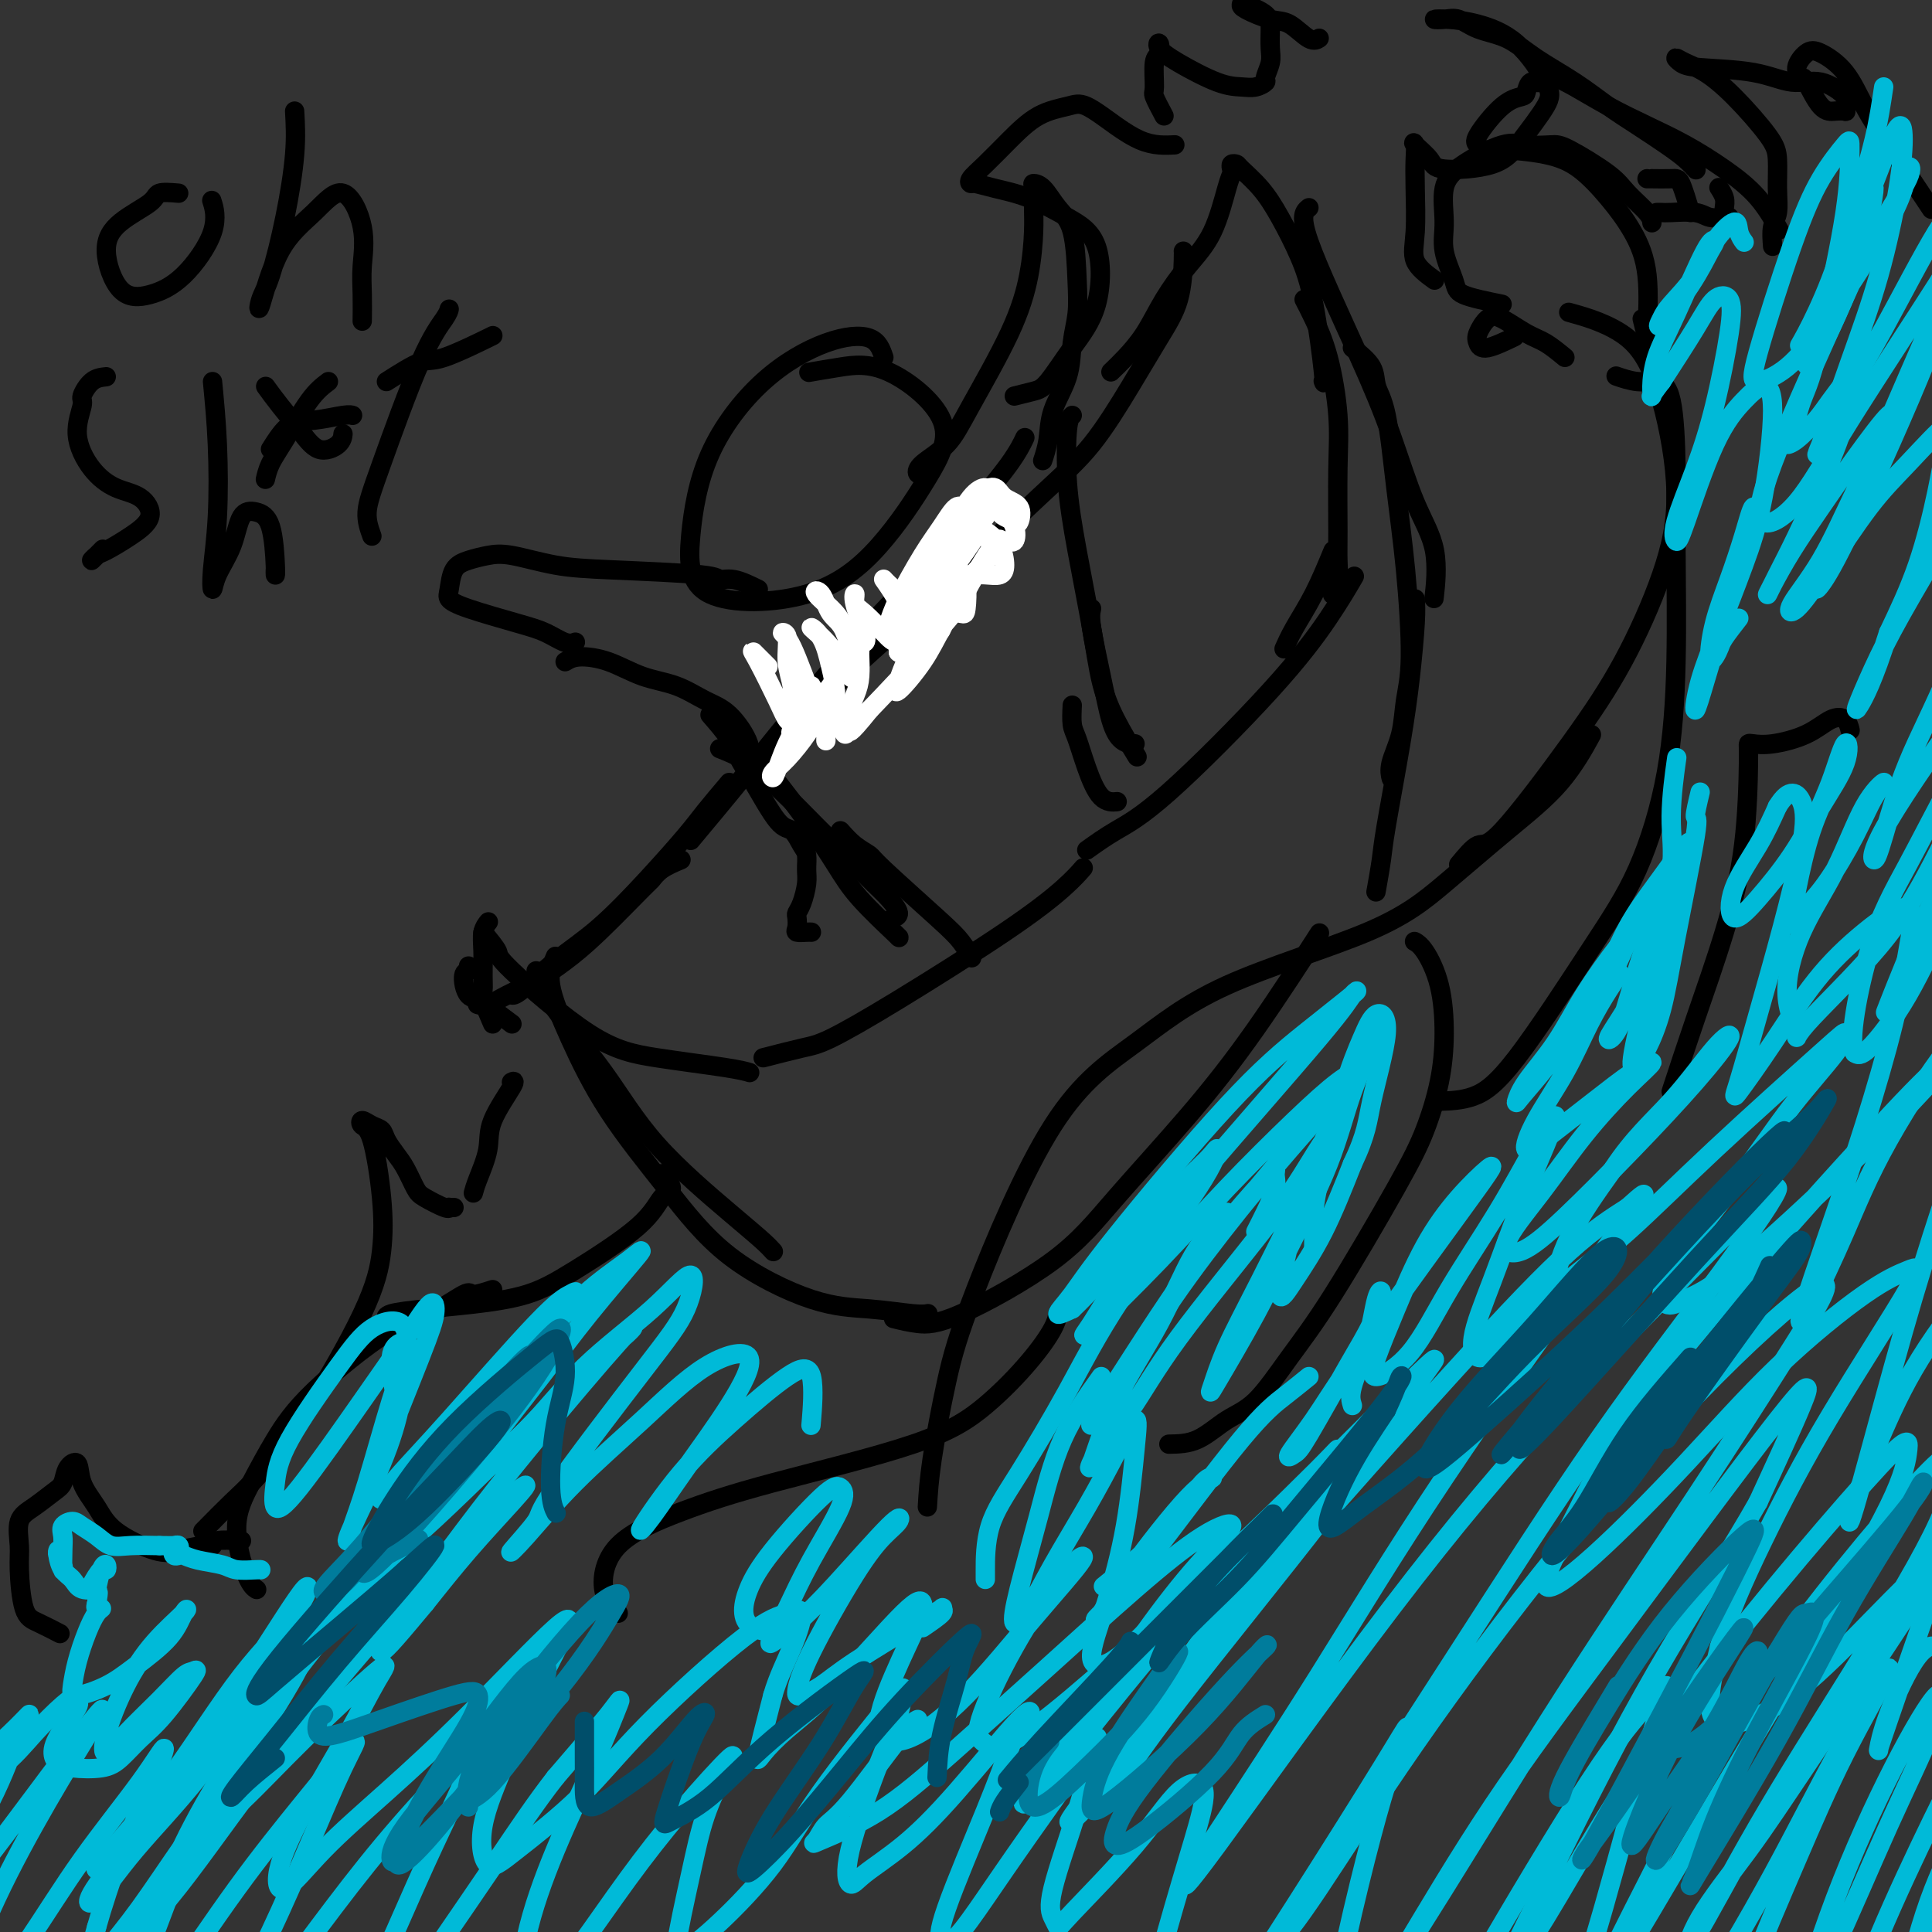<svg viewBox='0 0 400 400' version='1.1' xmlns='http://www.w3.org/2000/svg' xmlns:xlink='http://www.w3.org/1999/xlink'><rect x="0" y="0" width="400" height="400" fill="#333333" stroke="none"/><g fill='none' stroke='#000000' stroke-width='4' stroke-linecap='round' stroke-linejoin='round'><path d='M151,162c-1.838,2.173 -3.675,4.347 -5,6c-1.325,1.653 -2.137,2.787 -4,5c-1.863,2.213 -4.776,5.507 -8,9c-3.224,3.493 -6.759,7.185 -10,10c-3.241,2.815 -6.188,4.755 -9,7c-2.812,2.245 -5.488,4.797 -7,6c-1.512,1.203 -1.861,1.058 -2,1c-0.139,-0.058 -0.070,-0.029 0,0'/><path d='M141,178c-1.464,0.617 -2.928,1.235 -4,2c-1.072,0.765 -1.751,1.678 -2,2c-0.249,0.322 -0.068,0.053 -2,2c-1.932,1.947 -5.977,6.109 -9,9c-3.023,2.891 -5.024,4.512 -7,6c-1.976,1.488 -3.927,2.843 -6,4c-2.073,1.157 -4.267,2.114 -6,3c-1.733,0.886 -3.005,1.700 -4,2c-0.995,0.300 -1.713,0.086 -2,0c-0.287,-0.086 -0.144,-0.043 0,0'/><path d='M106,212c-1.586,-1.185 -3.172,-2.370 -4,-3c-0.828,-0.630 -0.898,-0.704 -1,-1c-0.102,-0.296 -0.238,-0.815 -1,-1c-0.762,-0.185 -2.152,-0.036 -3,-1c-0.848,-0.964 -1.155,-3.042 -1,-4c0.155,-0.958 0.773,-0.796 1,-1c0.227,-0.204 0.065,-0.772 0,-1c-0.065,-0.228 -0.032,-0.114 0,0'/><path d='M102,212c-0.846,-1.945 -1.692,-3.889 -2,-5c-0.308,-1.111 -0.079,-1.387 0,-2c0.079,-0.613 0.007,-1.562 0,-3c-0.007,-1.438 0.050,-3.365 0,-5c-0.050,-1.635 -0.206,-2.979 0,-4c0.206,-1.021 0.773,-1.720 1,-2c0.227,-0.280 0.113,-0.140 0,0'/><path d='M100,193c1.327,1.595 2.655,3.190 3,4c0.345,0.810 -0.292,0.834 3,4c3.292,3.166 10.515,9.476 16,13c5.485,3.524 9.233,4.264 14,5c4.767,0.736 10.553,1.467 14,2c3.447,0.533 4.556,0.866 5,1c0.444,0.134 0.222,0.067 0,0'/><path d='M158,219c2.971,-0.765 5.943,-1.530 8,-2c2.057,-0.470 3.200,-0.645 6,-2c2.800,-1.355 7.259,-3.891 14,-8c6.741,-4.109 15.766,-9.792 22,-14c6.234,-4.208 9.678,-6.941 12,-9c2.322,-2.059 3.520,-3.446 4,-4c0.480,-0.554 0.240,-0.277 0,0'/><path d='M225,176c1.841,-1.317 3.681,-2.634 6,-4c2.319,-1.366 5.116,-2.780 11,-8c5.884,-5.220 14.856,-14.244 21,-21c6.144,-6.756 9.462,-11.242 12,-15c2.538,-3.758 4.297,-6.788 5,-8c0.703,-1.212 0.352,-0.606 0,0'/><path d='M143,174c1.576,-1.889 3.153,-3.779 5,-6c1.847,-2.221 3.965,-4.774 9,-11c5.035,-6.226 12.989,-16.124 19,-23c6.011,-6.876 10.080,-10.729 14,-15c3.920,-4.271 7.690,-8.959 11,-13c3.310,-4.041 6.160,-7.434 8,-10c1.840,-2.566 2.668,-4.305 3,-5c0.332,-0.695 0.166,-0.348 0,0'/><path d='M167,149c0.836,-1.235 1.673,-2.470 3,-4c1.327,-1.530 3.146,-3.355 6,-6c2.854,-2.645 6.744,-6.111 10,-9c3.256,-2.889 5.879,-5.201 11,-10c5.121,-4.799 12.742,-12.086 18,-17c5.258,-4.914 8.155,-7.457 11,-11c2.845,-3.543 5.638,-8.088 8,-12c2.362,-3.912 4.293,-7.192 6,-10c1.707,-2.808 3.189,-5.144 4,-8c0.811,-2.856 0.949,-6.230 1,-8c0.051,-1.770 0.015,-1.934 0,-2c-0.015,-0.066 -0.007,-0.033 0,0'/><path d='M230,77c0.905,-0.868 1.810,-1.735 3,-3c1.190,-1.265 2.665,-2.927 4,-5c1.335,-2.073 2.529,-4.559 4,-7c1.471,-2.441 3.217,-4.839 5,-7c1.783,-2.161 3.601,-4.085 5,-7c1.399,-2.915 2.378,-6.820 3,-9c0.622,-2.180 0.885,-2.636 1,-3c0.115,-0.364 0.081,-0.637 0,-1c-0.081,-0.363 -0.210,-0.817 0,-1c0.210,-0.183 0.759,-0.096 1,0c0.241,0.096 0.175,0.200 1,1c0.825,0.800 2.540,2.296 4,4c1.460,1.704 2.664,3.616 4,6c1.336,2.384 2.803,5.241 4,8c1.197,2.759 2.125,5.420 3,10c0.875,4.580 1.697,11.079 2,14c0.303,2.921 0.087,2.263 0,2c-0.087,-0.263 -0.043,-0.132 0,0'/><path d='M270,62c0.566,1.085 1.133,2.170 2,4c0.867,1.830 2.036,4.406 3,8c0.964,3.594 1.723,8.206 2,12c0.277,3.794 0.070,6.772 0,11c-0.070,4.228 -0.005,9.708 0,13c0.005,3.292 -0.050,4.398 0,6c0.050,1.602 0.206,3.701 0,5c-0.206,1.299 -0.773,1.800 -1,2c-0.227,0.200 -0.113,0.100 0,0'/><path d='M276,114c-1.298,3.131 -2.595,6.262 -4,9c-1.405,2.738 -2.917,5.083 -4,7c-1.083,1.917 -1.738,3.405 -2,4c-0.262,0.595 -0.131,0.298 0,0'/><path d='M111,201c0.784,2.262 1.568,4.524 4,8c2.432,3.476 6.512,8.164 10,13c3.488,4.836 6.385,9.818 11,15c4.615,5.182 10.948,10.564 15,14c4.052,3.436 5.822,4.925 7,6c1.178,1.075 1.765,1.736 2,2c0.235,0.264 0.117,0.132 0,0'/><path d='M115,198c-0.711,1.641 -1.421,3.282 -1,6c0.421,2.718 1.974,6.515 4,11c2.026,4.485 4.526,9.660 8,15c3.474,5.340 7.921,10.846 12,16c4.079,5.154 7.790,9.955 13,14c5.210,4.045 11.918,7.332 17,9c5.082,1.668 8.537,1.715 12,2c3.463,0.285 6.932,0.807 9,1c2.068,0.193 2.734,0.055 3,0c0.266,-0.055 0.133,-0.028 0,0'/><path d='M185,273c1.591,0.392 3.182,0.784 5,1c1.818,0.216 3.861,0.258 9,-2c5.139,-2.258 13.372,-6.814 19,-11c5.628,-4.186 8.652,-8.000 13,-13c4.348,-5.000 10.021,-11.186 15,-17c4.979,-5.814 9.264,-11.258 14,-18c4.736,-6.742 9.925,-14.784 12,-18c2.075,-3.216 1.038,-1.608 0,0'/><path d='M192,312c0.165,-2.746 0.330,-5.492 1,-10c0.670,-4.508 1.846,-10.778 3,-16c1.154,-5.222 2.285,-9.397 6,-19c3.715,-9.603 10.014,-24.633 16,-34c5.986,-9.367 11.660,-13.072 17,-17c5.340,-3.928 10.345,-8.079 19,-12c8.655,-3.921 20.961,-7.612 29,-11c8.039,-3.388 11.812,-6.471 16,-10c4.188,-3.529 8.793,-7.503 13,-11c4.207,-3.497 8.017,-6.519 11,-10c2.983,-3.481 5.138,-7.423 6,-9c0.862,-1.577 0.431,-0.788 0,0'/><path d='M302,179c1.475,-1.791 2.950,-3.581 4,-4c1.050,-0.419 1.674,0.534 5,-3c3.326,-3.534 9.353,-11.556 14,-18c4.647,-6.444 7.913,-11.311 11,-17c3.087,-5.689 5.995,-12.201 8,-18c2.005,-5.799 3.106,-10.885 3,-17c-0.106,-6.115 -1.420,-13.258 -3,-19c-1.580,-5.742 -3.425,-10.085 -7,-13c-3.575,-2.915 -8.878,-4.404 -11,-5c-2.122,-0.596 -1.061,-0.298 0,0'/><path d='M324,74c-1.369,-1.127 -2.738,-2.254 -4,-3c-1.262,-0.746 -2.416,-1.112 -4,-2c-1.584,-0.888 -3.599,-2.299 -5,-3c-1.401,-0.701 -2.189,-0.693 -3,0c-0.811,0.693 -1.646,2.070 -2,3c-0.354,0.930 -0.229,1.414 0,2c0.229,0.586 0.562,1.273 2,1c1.438,-0.273 3.982,-1.507 5,-2c1.018,-0.493 0.509,-0.247 0,0'/><path d='M311,63c-3.217,-0.652 -6.433,-1.304 -8,-2c-1.567,-0.696 -1.484,-1.437 -2,-3c-0.516,-1.563 -1.632,-3.947 -2,-6c-0.368,-2.053 0.013,-3.776 0,-6c-0.013,-2.224 -0.421,-4.950 0,-7c0.421,-2.050 1.672,-3.425 4,-5c2.328,-1.575 5.733,-3.348 8,-4c2.267,-0.652 3.396,-0.181 5,0c1.604,0.181 3.684,0.072 5,0c1.316,-0.072 1.869,-0.107 4,1c2.131,1.107 5.839,3.355 8,5c2.161,1.645 2.775,2.688 4,4c1.225,1.312 3.061,2.892 4,4c0.939,1.108 0.983,1.745 1,2c0.017,0.255 0.009,0.127 0,0'/><path d='M343,44c0.329,-0.008 0.659,-0.016 1,0c0.341,0.016 0.695,0.057 2,0c1.305,-0.057 3.561,-0.210 5,0c1.439,0.210 2.060,0.784 3,1c0.940,0.216 2.199,0.072 3,0c0.801,-0.072 1.142,-0.074 1,0c-0.142,0.074 -0.769,0.225 -1,0c-0.231,-0.225 -0.066,-0.824 0,-1c0.066,-0.176 0.031,0.072 0,0c-0.031,-0.072 -0.060,-0.463 0,-1c0.060,-0.537 0.208,-1.222 0,-2c-0.208,-0.778 -0.774,-1.651 -1,-2c-0.226,-0.349 -0.113,-0.175 0,0'/><path d='M350,44c-0.732,-2.423 -1.464,-4.845 -2,-6c-0.536,-1.155 -0.876,-1.041 -2,-1c-1.124,0.041 -3.033,0.011 -4,0c-0.967,-0.011 -0.990,-0.003 -1,0c-0.010,0.003 -0.005,0.002 0,0'/><path d='M297,58c-1.690,-1.242 -3.380,-2.483 -4,-4c-0.620,-1.517 -0.169,-3.309 0,-6c0.169,-2.691 0.056,-6.281 0,-9c-0.056,-2.719 -0.055,-4.567 0,-6c0.055,-1.433 0.163,-2.451 0,-3c-0.163,-0.549 -0.597,-0.629 0,0c0.597,0.629 2.227,1.967 3,3c0.773,1.033 0.691,1.761 3,2c2.309,0.239 7.009,-0.011 10,-1c2.991,-0.989 4.272,-2.716 6,-5c1.728,-2.284 3.901,-5.123 5,-7c1.099,-1.877 1.123,-2.790 0,-5c-1.123,-2.210 -3.392,-5.716 -6,-8c-2.608,-2.284 -5.556,-3.346 -8,-4c-2.444,-0.654 -4.386,-0.901 -6,-1c-1.614,-0.099 -2.901,-0.050 -3,0c-0.099,0.050 0.991,0.102 2,0c1.009,-0.102 1.937,-0.356 3,0c1.063,0.356 2.260,1.323 4,2c1.740,0.677 4.021,1.065 6,2c1.979,0.935 3.656,2.417 6,4c2.344,1.583 5.355,3.267 8,5c2.645,1.733 4.923,3.515 7,5c2.077,1.485 3.954,2.671 6,4c2.046,1.329 4.260,2.799 6,4c1.740,1.201 3.007,2.131 4,3c0.993,0.869 1.712,1.677 2,2c0.288,0.323 0.144,0.162 0,0'/><path d='M210,82c1.464,-0.359 2.929,-0.717 4,-1c1.071,-0.283 1.749,-0.490 3,-2c1.251,-1.510 3.075,-4.323 5,-7c1.925,-2.677 3.951,-5.217 5,-9c1.049,-3.783 1.122,-8.807 0,-12c-1.122,-3.193 -3.439,-4.554 -6,-6c-2.561,-1.446 -5.368,-2.978 -8,-4c-2.632,-1.022 -5.090,-1.535 -7,-2c-1.910,-0.465 -3.272,-0.881 -4,-1c-0.728,-0.119 -0.823,0.060 -1,0c-0.177,-0.060 -0.438,-0.359 0,-1c0.438,-0.641 1.574,-1.625 3,-3c1.426,-1.375 3.143,-3.141 5,-5c1.857,-1.859 3.854,-3.812 6,-5c2.146,-1.188 4.440,-1.611 6,-2c1.560,-0.389 2.387,-0.745 4,0c1.613,0.745 4.012,2.592 6,4c1.988,1.408 3.564,2.377 5,3c1.436,0.623 2.733,0.898 4,1c1.267,0.102 2.505,0.029 3,0c0.495,-0.029 0.248,-0.015 0,0'/><path d='M241,24c-0.853,-1.604 -1.706,-3.208 -2,-4c-0.294,-0.792 -0.028,-0.771 0,-2c0.028,-1.229 -0.180,-3.709 0,-5c0.180,-1.291 0.750,-1.393 1,-2c0.250,-0.607 0.181,-1.718 0,-2c-0.181,-0.282 -0.474,0.265 0,1c0.474,0.735 1.714,1.658 4,3c2.286,1.342 5.617,3.105 8,4c2.383,0.895 3.819,0.924 5,1c1.181,0.076 2.106,0.198 3,0c0.894,-0.198 1.756,-0.717 2,-1c0.244,-0.283 -0.131,-0.330 0,-1c0.131,-0.670 0.767,-1.963 1,-3c0.233,-1.037 0.063,-1.820 0,-3c-0.063,-1.180 -0.017,-2.759 0,-4c0.017,-1.241 0.006,-2.143 -1,-3c-1.006,-0.857 -3.008,-1.669 -4,-2c-0.992,-0.331 -0.974,-0.183 -1,0c-0.026,0.183 -0.094,0.399 1,1c1.094,0.601 3.351,1.586 5,2c1.649,0.414 2.689,0.255 4,1c1.311,0.745 2.891,2.393 4,3c1.109,0.607 1.745,0.173 2,0c0.255,-0.173 0.127,-0.087 0,0'/><path d='M137,243c1.009,1.160 2.018,2.320 2,3c-0.018,0.680 -1.064,0.879 -2,2c-0.936,1.121 -1.763,3.165 -5,6c-3.237,2.835 -8.885,6.461 -13,9c-4.115,2.539 -6.696,3.990 -10,5c-3.304,1.010 -7.330,1.577 -11,2c-3.670,0.423 -6.984,0.701 -10,1c-3.016,0.299 -5.735,0.619 -7,1c-1.265,0.381 -1.076,0.823 -1,1c0.076,0.177 0.038,0.088 0,0'/><path d='M102,267c-1.632,0.533 -3.264,1.066 -4,1c-0.736,-0.066 -0.576,-0.731 -2,0c-1.424,0.731 -4.432,2.857 -7,4c-2.568,1.143 -4.697,1.304 -9,4c-4.303,2.696 -10.779,7.926 -15,12c-4.221,4.074 -6.185,6.990 -8,10c-1.815,3.010 -3.481,6.113 -5,9c-1.519,2.887 -2.892,5.557 -3,9c-0.108,3.443 1.048,7.658 2,10c0.952,2.342 1.701,2.812 2,3c0.299,0.188 0.150,0.094 0,0'/><path d='M50,319c-2.027,-0.120 -4.054,-0.239 -5,0c-0.946,0.239 -0.813,0.838 -1,1c-0.187,0.162 -0.696,-0.111 -2,0c-1.304,0.111 -3.404,0.607 -5,1c-1.596,0.393 -2.689,0.682 -5,0c-2.311,-0.682 -5.842,-2.336 -8,-4c-2.158,-1.664 -2.945,-3.340 -4,-5c-1.055,-1.660 -2.378,-3.305 -3,-5c-0.622,-1.695 -0.543,-3.440 -1,-4c-0.457,-0.560 -1.451,0.063 -2,1c-0.549,0.937 -0.655,2.186 -1,3c-0.345,0.814 -0.930,1.192 -2,2c-1.070,0.808 -2.625,2.044 -4,3c-1.375,0.956 -2.571,1.631 -3,3c-0.429,1.369 -0.090,3.432 0,5c0.090,1.568 -0.070,2.641 0,5c0.070,2.359 0.369,6.003 1,8c0.631,1.997 1.593,2.345 3,3c1.407,0.655 3.259,1.616 4,2c0.741,0.384 0.370,0.192 0,0'/><path d='M42,317c2.184,-2.217 4.368,-4.434 6,-6c1.632,-1.566 2.712,-2.481 5,-5c2.288,-2.519 5.784,-6.643 10,-13c4.216,-6.357 9.151,-14.946 12,-21c2.849,-6.054 3.613,-9.574 4,-13c0.387,-3.426 0.397,-6.757 0,-11c-0.397,-4.243 -1.199,-9.397 -2,-12c-0.801,-2.603 -1.600,-2.654 -2,-3c-0.400,-0.346 -0.403,-0.987 0,-1c0.403,-0.013 1.210,0.603 2,1c0.790,0.397 1.563,0.575 2,1c0.437,0.425 0.538,1.096 1,2c0.462,0.904 1.287,2.039 2,3c0.713,0.961 1.316,1.746 2,3c0.684,1.254 1.450,2.977 2,4c0.550,1.023 0.883,1.346 2,2c1.117,0.654 3.018,1.639 4,2c0.982,0.361 1.047,0.097 1,0c-0.047,-0.097 -0.205,-0.026 0,0c0.205,0.026 0.773,0.007 1,0c0.227,-0.007 0.114,-0.004 0,0'/><path d='M98,247c0.194,-0.716 0.388,-1.432 1,-3c0.612,-1.568 1.642,-3.989 2,-6c0.358,-2.011 0.044,-3.611 1,-6c0.956,-2.389 3.180,-5.566 4,-7c0.820,-1.434 0.234,-1.124 0,-1c-0.234,0.124 -0.117,0.062 0,0'/><path d='M183,74c-0.562,-1.653 -1.124,-3.305 -3,-4c-1.876,-0.695 -5.065,-0.431 -9,1c-3.935,1.431 -8.617,4.029 -13,8c-4.383,3.971 -8.466,9.315 -11,15c-2.534,5.685 -3.520,11.712 -4,17c-0.480,5.288 -0.456,9.838 4,12c4.456,2.162 13.343,1.938 20,0c6.657,-1.938 11.084,-5.588 15,-10c3.916,-4.412 7.322,-9.585 10,-14c2.678,-4.415 4.629,-8.073 3,-12c-1.629,-3.927 -6.839,-8.125 -11,-10c-4.161,-1.875 -7.274,-1.428 -10,-1c-2.726,0.428 -5.065,0.837 -6,1c-0.935,0.163 -0.468,0.082 0,0'/><path d='M157,122c-1.770,-0.869 -3.540,-1.737 -5,-2c-1.460,-0.263 -2.610,0.080 -3,0c-0.390,-0.080 -0.022,-0.582 -4,-1c-3.978,-0.418 -12.304,-0.750 -18,-1c-5.696,-0.250 -8.762,-0.417 -12,-1c-3.238,-0.583 -6.647,-1.583 -9,-2c-2.353,-0.417 -3.652,-0.253 -5,0c-1.348,0.253 -2.747,0.595 -4,1c-1.253,0.405 -2.359,0.875 -3,2c-0.641,1.125 -0.815,2.906 -1,4c-0.185,1.094 -0.380,1.502 0,2c0.380,0.498 1.335,1.086 4,2c2.665,0.914 7.040,2.154 10,3c2.960,0.846 4.505,1.299 6,2c1.495,0.701 2.941,1.650 4,2c1.059,0.350 1.731,0.100 2,0c0.269,-0.100 0.134,-0.050 0,0'/><path d='M191,98c-0.410,0.143 -0.819,0.287 -1,0c-0.181,-0.287 -0.133,-1.003 1,-2c1.133,-0.997 3.351,-2.275 5,-4c1.649,-1.725 2.729,-3.895 5,-8c2.271,-4.105 5.733,-10.143 8,-15c2.267,-4.857 3.338,-8.531 4,-12c0.662,-3.469 0.915,-6.733 1,-9c0.085,-2.267 0.003,-3.537 0,-5c-0.003,-1.463 0.072,-3.117 0,-4c-0.072,-0.883 -0.293,-0.993 0,-1c0.293,-0.007 1.099,0.089 2,1c0.901,0.911 1.898,2.636 3,4c1.102,1.364 2.308,2.368 3,5c0.692,2.632 0.868,6.891 1,10c0.132,3.109 0.218,5.069 0,7c-0.218,1.931 -0.742,3.835 -1,6c-0.258,2.165 -0.252,4.591 -1,7c-0.748,2.409 -2.252,4.800 -3,7c-0.748,2.200 -0.740,4.208 -1,6c-0.260,1.792 -0.789,3.369 -1,4c-0.211,0.631 -0.106,0.315 0,0'/><path d='M117,137c0.755,-0.456 1.509,-0.911 3,-1c1.491,-0.089 3.717,0.189 6,1c2.283,0.811 4.623,2.156 7,3c2.377,0.844 4.790,1.187 7,2c2.210,0.813 4.217,2.096 6,3c1.783,0.904 3.343,1.430 5,3c1.657,1.570 3.411,4.186 4,6c0.589,1.814 0.014,2.826 0,4c-0.014,1.174 0.535,2.508 1,3c0.465,0.492 0.847,0.140 1,0c0.153,-0.140 0.076,-0.070 0,0'/><path d='M147,148c1.520,1.750 3.040,3.499 4,5c0.960,1.501 1.360,2.752 2,4c0.640,1.248 1.520,2.493 3,5c1.480,2.507 3.559,6.274 5,8c1.441,1.726 2.243,1.409 3,2c0.757,0.591 1.468,2.091 2,3c0.532,0.909 0.885,1.228 1,2c0.115,0.772 -0.008,1.999 0,3c0.008,1.001 0.146,1.777 0,3c-0.146,1.223 -0.577,2.892 -1,4c-0.423,1.108 -0.839,1.656 -1,2c-0.161,0.344 -0.068,0.484 0,1c0.068,0.516 0.109,1.406 0,2c-0.109,0.594 -0.369,0.891 0,1c0.369,0.109 1.369,0.029 2,0c0.631,-0.029 0.895,-0.008 1,0c0.105,0.008 0.053,0.004 0,0'/><path d='M149,155c1.908,0.754 3.816,1.507 6,3c2.184,1.493 4.643,3.725 7,6c2.357,2.275 4.612,4.592 7,7c2.388,2.408 4.909,4.908 7,7c2.091,2.092 3.751,3.776 5,5c1.249,1.224 2.087,1.988 3,3c0.913,1.012 1.900,2.272 2,3c0.100,0.728 -0.686,0.922 -1,1c-0.314,0.078 -0.157,0.039 0,0'/><path d='M158,158c0.745,1.015 1.489,2.031 3,4c1.511,1.969 3.788,4.892 6,8c2.212,3.108 4.358,6.402 6,9c1.642,2.598 2.780,4.501 5,7c2.220,2.499 5.521,5.596 7,7c1.479,1.404 1.137,1.115 1,1c-0.137,-0.115 -0.068,-0.058 0,0'/><path d='M222,86c-0.383,0.337 -0.766,0.675 -1,3c-0.234,2.325 -0.318,6.639 0,11c0.318,4.361 1.039,8.770 2,14c0.961,5.230 2.164,11.280 3,16c0.836,4.720 1.307,8.111 2,11c0.693,2.889 1.610,5.278 3,8c1.390,2.722 3.254,5.778 4,7c0.746,1.222 0.373,0.611 0,0'/><path d='M226,126c-0.178,0.801 -0.357,1.602 0,4c0.357,2.398 1.248,6.394 2,10c0.752,3.606 1.364,6.823 2,9c0.636,2.177 1.294,3.316 2,4c0.706,0.684 1.459,0.915 2,1c0.541,0.085 0.869,0.024 1,0c0.131,-0.024 0.066,-0.012 0,0'/><path d='M37,40c-1.618,-0.137 -3.236,-0.275 -4,0c-0.764,0.275 -0.675,0.962 -2,2c-1.325,1.038 -4.065,2.428 -6,4c-1.935,1.572 -3.064,3.325 -3,6c0.064,2.675 1.320,6.271 3,8c1.680,1.729 3.784,1.590 6,1c2.216,-0.590 4.542,-1.632 7,-4c2.458,-2.368 5.046,-6.060 6,-9c0.954,-2.940 0.272,-5.126 0,-6c-0.272,-0.874 -0.136,-0.437 0,0'/><path d='M61,23c0.150,2.663 0.301,5.325 0,9c-0.301,3.675 -1.052,8.361 -2,13c-0.948,4.639 -2.093,9.230 -3,12c-0.907,2.770 -1.577,3.721 -2,5c-0.423,1.279 -0.599,2.888 0,1c0.599,-1.888 1.975,-7.273 4,-11c2.025,-3.727 4.700,-5.798 7,-8c2.300,-2.202 4.224,-4.537 6,-4c1.776,0.537 3.404,3.945 4,7c0.596,3.055 0.160,5.757 0,8c-0.160,2.243 -0.043,4.027 0,6c0.043,1.973 0.012,4.135 0,5c-0.012,0.865 -0.006,0.432 0,0'/><path d='M22,78c-1.029,0.108 -2.058,0.216 -3,1c-0.942,0.784 -1.797,2.245 -2,3c-0.203,0.755 0.245,0.806 0,2c-0.245,1.194 -1.183,3.533 -1,6c0.183,2.467 1.489,5.062 3,7c1.511,1.938 3.229,3.220 5,4c1.771,0.780 3.597,1.059 5,2c1.403,0.941 2.384,2.545 2,4c-0.384,1.455 -2.134,2.761 -4,4c-1.866,1.239 -3.848,2.412 -5,3c-1.152,0.588 -1.474,0.591 -2,1c-0.526,0.409 -1.257,1.226 -1,1c0.257,-0.226 1.502,-1.493 2,-2c0.498,-0.507 0.249,-0.253 0,0'/><path d='M44,79c0.393,4.093 0.786,8.186 1,13c0.214,4.814 0.249,10.349 0,15c-0.249,4.651 -0.783,8.420 -1,11c-0.217,2.580 -0.116,3.972 0,4c0.116,0.028 0.248,-1.309 1,-3c0.752,-1.691 2.125,-3.735 3,-6c0.875,-2.265 1.254,-4.749 2,-6c0.746,-1.251 1.860,-1.267 3,-1c1.140,0.267 2.305,0.817 3,3c0.695,2.183 0.918,5.997 1,8c0.082,2.003 0.022,2.193 0,2c-0.022,-0.193 -0.006,-0.769 0,-1c0.006,-0.231 0.003,-0.115 0,0'/><path d='M55,80c0.906,1.250 1.812,2.499 3,4c1.188,1.501 2.658,3.253 4,5c1.342,1.747 2.556,3.489 4,4c1.444,0.511 3.120,-0.209 4,-1c0.880,-0.791 0.966,-1.655 1,-2c0.034,-0.345 0.017,-0.173 0,0'/><path d='M68,79c-1.207,0.912 -2.415,1.825 -4,4c-1.585,2.175 -3.549,5.614 -5,8c-1.451,2.386 -2.391,3.719 -3,5c-0.609,1.281 -0.888,2.509 -1,3c-0.112,0.491 -0.056,0.246 0,0'/><path d='M56,93c1.290,-2.030 2.581,-4.061 4,-5c1.419,-0.939 2.968,-0.788 5,-1c2.032,-0.212 4.547,-0.788 6,-1c1.453,-0.212 1.844,-0.061 2,0c0.156,0.061 0.078,0.030 0,0'/><path d='M77,111c-0.558,-1.549 -1.116,-3.098 -1,-5c0.116,-1.902 0.907,-4.156 3,-10c2.093,-5.844 5.489,-15.278 8,-21c2.511,-5.722 4.138,-7.733 5,-9c0.862,-1.267 0.961,-1.791 1,-2c0.039,-0.209 0.020,-0.105 0,0'/><path d='M80,79c2.661,-1.696 5.321,-3.393 7,-4c1.679,-0.607 2.375,-0.125 5,-1c2.625,-0.875 7.179,-3.107 9,-4c1.821,-0.893 0.911,-0.446 0,0'/></g>
<g fill='none' stroke='#FFFFFF' stroke-width='4' stroke-linecap='round' stroke-linejoin='round'><path d='M159,138c-1.274,-1.283 -2.548,-2.566 -3,-3c-0.452,-0.434 -0.083,-0.020 1,2c1.083,2.020 2.880,5.644 4,8c1.120,2.356 1.564,3.444 2,4c0.436,0.556 0.864,0.580 1,0c0.136,-0.580 -0.021,-1.764 0,-3c0.021,-1.236 0.220,-2.526 0,-4c-0.220,-1.474 -0.858,-3.134 -1,-5c-0.142,-1.866 0.213,-3.938 0,-5c-0.213,-1.062 -0.993,-1.115 -1,-1c-0.007,0.115 0.759,0.399 2,3c1.241,2.601 2.957,7.521 4,10c1.043,2.479 1.413,2.519 2,3c0.587,0.481 1.390,1.405 2,1c0.610,-0.405 1.026,-2.138 1,-4c-0.026,-1.862 -0.494,-3.853 -1,-6c-0.506,-2.147 -1.050,-4.451 -2,-6c-0.950,-1.549 -2.306,-2.345 -2,-2c0.306,0.345 2.273,1.831 4,4c1.727,2.169 3.213,5.022 4,6c0.787,0.978 0.874,0.080 1,0c0.126,-0.080 0.289,0.659 0,-1c-0.289,-1.659 -1.031,-5.715 -2,-8c-0.969,-2.285 -2.166,-2.800 -3,-4c-0.834,-1.200 -1.306,-3.084 -2,-4c-0.694,-0.916 -1.610,-0.862 -1,0c0.610,0.862 2.746,2.532 4,4c1.254,1.468 1.627,2.734 2,4'/><path d='M175,131c1.401,1.681 2.404,1.885 3,2c0.596,0.115 0.786,0.142 1,0c0.214,-0.142 0.454,-0.454 0,-2c-0.454,-1.546 -1.601,-4.324 -2,-6c-0.399,-1.676 -0.050,-2.248 0,-2c0.050,0.248 -0.200,1.315 0,2c0.200,0.685 0.850,0.988 2,2c1.150,1.012 2.801,2.732 4,4c1.199,1.268 1.947,2.085 3,2c1.053,-0.085 2.410,-1.072 3,-2c0.590,-0.928 0.412,-1.797 0,-3c-0.412,-1.203 -1.058,-2.741 -2,-4c-0.942,-1.259 -2.181,-2.239 -3,-3c-0.819,-0.761 -1.218,-1.304 -1,-1c0.218,0.304 1.052,1.453 2,3c0.948,1.547 2.008,3.492 3,5c0.992,1.508 1.916,2.581 3,3c1.084,0.419 2.329,0.185 3,0c0.671,-0.185 0.767,-0.319 1,-1c0.233,-0.681 0.604,-1.907 0,-3c-0.604,-1.093 -2.181,-2.052 -3,-3c-0.819,-0.948 -0.878,-1.886 -1,-2c-0.122,-0.114 -0.306,0.597 0,1c0.306,0.403 1.103,0.498 2,1c0.897,0.502 1.896,1.412 3,2c1.104,0.588 2.314,0.854 3,1c0.686,0.146 0.850,0.172 1,-1c0.150,-1.172 0.288,-3.541 0,-5c-0.288,-1.459 -1.001,-2.008 -2,-3c-0.999,-0.992 -2.286,-2.426 -3,-3c-0.714,-0.574 -0.857,-0.287 -1,0'/><path d='M194,115c-0.952,-0.311 -0.332,1.912 1,3c1.332,1.088 3.375,1.039 5,1c1.625,-0.039 2.833,-0.070 4,0c1.167,0.070 2.293,0.239 3,0c0.707,-0.239 0.996,-0.888 1,-2c0.004,-1.112 -0.276,-2.689 -1,-4c-0.724,-1.311 -1.891,-2.358 -3,-3c-1.109,-0.642 -2.158,-0.880 -3,-1c-0.842,-0.120 -1.476,-0.121 -1,0c0.476,0.121 2.063,0.363 3,1c0.937,0.637 1.225,1.667 2,2c0.775,0.333 2.036,-0.031 3,0c0.964,0.031 1.631,0.456 2,0c0.369,-0.456 0.441,-1.794 0,-3c-0.441,-1.206 -1.393,-2.282 -2,-3c-0.607,-0.718 -0.867,-1.080 -1,-1c-0.133,0.080 -0.138,0.600 0,1c0.138,0.400 0.419,0.680 1,1c0.581,0.320 1.460,0.680 2,1c0.540,0.320 0.739,0.598 1,0c0.261,-0.598 0.583,-2.073 0,-3c-0.583,-0.927 -2.072,-1.306 -3,-2c-0.928,-0.694 -1.296,-1.703 -2,-2c-0.704,-0.297 -1.745,0.116 -2,1c-0.255,0.884 0.278,2.238 1,3c0.722,0.762 1.635,0.932 2,1c0.365,0.068 0.183,0.034 0,0'/><path d='M204,107c-1.579,1.441 -3.159,2.882 -4,4c-0.841,1.118 -0.945,1.912 -2,4c-1.055,2.088 -3.062,5.468 -5,8c-1.938,2.532 -3.808,4.215 -5,6c-1.192,1.785 -1.705,3.671 -2,4c-0.295,0.329 -0.372,-0.898 0,-2c0.372,-1.102 1.194,-2.078 3,-5c1.806,-2.922 4.594,-7.791 6,-11c1.406,-3.209 1.428,-4.758 2,-6c0.572,-1.242 1.695,-2.177 2,-3c0.305,-0.823 -0.208,-1.532 -1,-1c-0.792,0.532 -1.862,2.306 -3,4c-1.138,1.694 -2.343,3.307 -4,6c-1.657,2.693 -3.767,6.464 -5,9c-1.233,2.536 -1.591,3.836 -2,5c-0.409,1.164 -0.871,2.192 0,2c0.871,-0.192 3.074,-1.606 5,-3c1.926,-1.394 3.576,-2.770 5,-5c1.424,-2.230 2.622,-5.314 4,-8c1.378,-2.686 2.934,-4.976 4,-7c1.066,-2.024 1.640,-3.784 2,-5c0.360,-1.216 0.505,-1.889 0,-2c-0.505,-0.111 -1.659,0.340 -3,2c-1.341,1.660 -2.871,4.528 -4,7c-1.129,2.472 -1.859,4.549 -4,8c-2.141,3.451 -5.692,8.275 -7,11c-1.308,2.725 -0.374,3.350 0,4c0.374,0.650 0.187,1.325 0,2'/><path d='M186,135c0.549,0.721 1.921,-0.478 3,-2c1.079,-1.522 1.866,-3.369 3,-5c1.134,-1.631 2.615,-3.047 4,-6c1.385,-2.953 2.674,-7.444 4,-10c1.326,-2.556 2.687,-3.177 3,-3c0.313,0.177 -0.423,1.152 -1,2c-0.577,0.848 -0.994,1.570 -2,3c-1.006,1.430 -2.599,3.568 -4,6c-1.401,2.432 -2.608,5.156 -4,8c-1.392,2.844 -2.968,5.807 -4,8c-1.032,2.193 -1.521,3.617 -2,5c-0.479,1.383 -0.948,2.724 0,2c0.948,-0.724 3.312,-3.512 5,-6c1.688,-2.488 2.700,-4.677 4,-7c1.300,-2.323 2.886,-4.782 5,-8c2.114,-3.218 4.754,-7.197 6,-9c1.246,-1.803 1.096,-1.430 1,-1c-0.096,0.430 -0.139,0.917 -1,2c-0.861,1.083 -2.539,2.763 -4,5c-1.461,2.237 -2.704,5.032 -4,7c-1.296,1.968 -2.644,3.111 -4,5c-1.356,1.889 -2.721,4.525 -3,5c-0.279,0.475 0.529,-1.213 1,-2c0.471,-0.787 0.606,-0.675 2,-3c1.394,-2.325 4.048,-7.087 6,-10c1.952,-2.913 3.203,-3.975 4,-5c0.797,-1.025 1.142,-2.012 1,-2c-0.142,0.012 -0.770,1.024 -2,3c-1.230,1.976 -3.062,4.917 -5,8c-1.938,3.083 -3.982,6.310 -7,10c-3.018,3.690 -7.009,7.845 -11,12'/><path d='M180,147c-4.875,6.075 -4.063,4.261 -4,4c0.063,-0.261 -0.624,1.030 -1,1c-0.376,-0.030 -0.441,-1.379 0,-3c0.441,-1.621 1.386,-3.512 2,-5c0.614,-1.488 0.895,-2.573 1,-4c0.105,-1.427 0.032,-3.197 0,-4c-0.032,-0.803 -0.025,-0.641 0,-1c0.025,-0.359 0.066,-1.240 -1,0c-1.066,1.240 -3.239,4.602 -5,7c-1.761,2.398 -3.110,3.833 -4,5c-0.890,1.167 -1.323,2.068 -2,3c-0.677,0.932 -1.600,1.896 -2,2c-0.400,0.104 -0.279,-0.651 0,-1c0.279,-0.349 0.715,-0.293 1,-1c0.285,-0.707 0.419,-2.176 1,-3c0.581,-0.824 1.607,-1.003 2,-2c0.393,-0.997 0.151,-2.811 0,-3c-0.151,-0.189 -0.212,1.246 0,2c0.212,0.754 0.696,0.827 0,2c-0.696,1.173 -2.571,3.446 -4,6c-1.429,2.554 -2.412,5.390 -3,7c-0.588,1.610 -0.783,1.994 -1,2c-0.217,0.006 -0.457,-0.367 0,-1c0.457,-0.633 1.611,-1.525 3,-3c1.389,-1.475 3.013,-3.533 4,-5c0.987,-1.467 1.336,-2.344 2,-3c0.664,-0.656 1.642,-1.093 2,-1c0.358,0.093 0.096,0.716 0,1c-0.096,0.284 -0.026,0.230 0,1c0.026,0.770 0.007,2.363 0,3c-0.007,0.637 -0.004,0.319 0,0'/></g>
<g fill='none' stroke='#000000' stroke-width='4' stroke-linecap='round' stroke-linejoin='round'><path d='M174,172c0.940,1.060 1.879,2.121 3,3c1.121,0.879 2.423,1.578 3,2c0.577,0.422 0.428,0.569 3,3c2.572,2.431 7.865,7.146 11,10c3.135,2.854 4.113,3.845 5,5c0.887,1.155 1.682,2.473 2,3c0.318,0.527 0.159,0.264 0,0'/><path d='M222,146c-0.071,1.486 -0.141,2.973 0,4c0.141,1.027 0.494,1.596 1,3c0.506,1.404 1.167,3.644 2,6c0.833,2.356 1.840,4.826 3,6c1.160,1.174 2.474,1.050 3,1c0.526,-0.050 0.263,-0.025 0,0'/><path d='M128,334c-1.312,-1.272 -2.624,-2.543 -3,-5c-0.376,-2.457 0.184,-6.099 3,-9c2.816,-2.901 7.886,-5.060 13,-7c5.114,-1.940 10.270,-3.660 19,-6c8.730,-2.340 21.033,-5.300 29,-8c7.967,-2.700 11.599,-5.141 15,-8c3.401,-2.859 6.571,-6.138 9,-9c2.429,-2.862 4.115,-5.309 5,-7c0.885,-1.691 0.967,-2.626 1,-3c0.033,-0.374 0.016,-0.187 0,0'/><path d='M242,299c1.994,-0.035 3.989,-0.070 6,-1c2.011,-0.930 4.039,-2.756 6,-4c1.961,-1.244 3.854,-1.907 6,-4c2.146,-2.093 4.543,-5.616 7,-9c2.457,-3.384 4.974,-6.627 9,-13c4.026,-6.373 9.561,-15.875 13,-22c3.439,-6.125 4.783,-8.873 6,-12c1.217,-3.127 2.308,-6.631 3,-10c0.692,-3.369 0.984,-6.602 1,-10c0.016,-3.398 -0.243,-6.962 -1,-10c-0.757,-3.038 -2.011,-5.549 -3,-7c-0.989,-1.451 -1.711,-1.843 -2,-2c-0.289,-0.157 -0.144,-0.078 0,0'/><path d='M298,228c2.325,-0.079 4.650,-0.158 7,-1c2.350,-0.842 4.724,-2.446 9,-8c4.276,-5.554 10.452,-15.059 15,-22c4.548,-6.941 7.468,-11.318 10,-17c2.532,-5.682 4.677,-12.670 6,-20c1.323,-7.330 1.824,-15.001 2,-23c0.176,-7.999 0.026,-16.324 0,-23c-0.026,-6.676 0.073,-11.701 0,-17c-0.073,-5.299 -0.318,-10.870 -1,-14c-0.682,-3.130 -1.801,-3.818 -3,-4c-1.199,-0.182 -2.477,0.143 -4,0c-1.523,-0.143 -3.292,-0.755 -4,-1c-0.708,-0.245 -0.354,-0.122 0,0'/><path d='M340,66c0.418,1.703 0.837,3.406 1,4c0.163,0.594 0.072,0.079 0,0c-0.072,-0.079 -0.124,0.278 0,-2c0.124,-2.278 0.425,-7.191 0,-11c-0.425,-3.809 -1.576,-6.513 -3,-9c-1.424,-2.487 -3.120,-4.757 -5,-7c-1.880,-2.243 -3.942,-4.461 -6,-6c-2.058,-1.539 -4.111,-2.400 -7,-3c-2.889,-0.600 -6.616,-0.938 -9,-1c-2.384,-0.062 -3.427,0.152 -4,0c-0.573,-0.152 -0.676,-0.669 -1,-1c-0.324,-0.331 -0.869,-0.475 0,-2c0.869,-1.525 3.154,-4.431 5,-6c1.846,-1.569 3.255,-1.801 4,-2c0.745,-0.199 0.825,-0.366 1,-1c0.175,-0.634 0.444,-1.737 1,-2c0.556,-0.263 1.398,0.312 2,0c0.602,-0.312 0.962,-1.511 1,-2c0.038,-0.489 -0.247,-0.266 0,0c0.247,0.266 1.025,0.576 2,1c0.975,0.424 2.148,0.961 4,2c1.852,1.039 4.381,2.578 7,4c2.619,1.422 5.326,2.725 8,4c2.674,1.275 5.316,2.521 8,4c2.684,1.479 5.410,3.190 8,5c2.590,1.810 5.043,3.718 7,6c1.957,2.282 3.416,4.938 4,6c0.584,1.062 0.292,0.531 0,0'/><path d='M367,51c-0.114,-1.461 -0.229,-2.921 0,-4c0.229,-1.079 0.800,-1.775 1,-3c0.200,-1.225 0.028,-2.979 0,-5c-0.028,-2.021 0.089,-4.309 0,-6c-0.089,-1.691 -0.382,-2.783 -2,-5c-1.618,-2.217 -4.561,-5.558 -7,-8c-2.439,-2.442 -4.375,-3.986 -6,-5c-1.625,-1.014 -2.940,-1.500 -4,-2c-1.060,-0.500 -1.863,-1.016 -2,-1c-0.137,0.016 0.394,0.562 1,1c0.606,0.438 1.288,0.768 4,1c2.712,0.232 7.455,0.366 11,1c3.545,0.634 5.892,1.767 8,2c2.108,0.233 3.978,-0.435 6,0c2.022,0.435 4.197,1.973 5,3c0.803,1.027 0.235,1.544 0,2c-0.235,0.456 -0.137,0.850 0,1c0.137,0.150 0.311,0.056 0,0c-0.311,-0.056 -1.108,-0.072 -2,0c-0.892,0.072 -1.880,0.233 -3,-1c-1.120,-1.233 -2.374,-3.860 -3,-5c-0.626,-1.140 -0.625,-0.794 -1,-1c-0.375,-0.206 -1.125,-0.966 -1,-2c0.125,-1.034 1.127,-2.343 2,-3c0.873,-0.657 1.619,-0.661 3,0c1.381,0.661 3.398,1.986 5,4c1.602,2.014 2.790,4.715 4,7c1.210,2.285 2.441,4.154 5,8c2.559,3.846 6.445,9.670 8,12c1.555,2.330 0.777,1.165 0,0'/><path d='M346,226c1.547,-4.718 3.094,-9.436 5,-15c1.906,-5.564 4.172,-11.975 6,-18c1.828,-6.025 3.217,-11.666 4,-18c0.783,-6.334 0.960,-13.362 1,-17c0.040,-3.638 -0.058,-3.886 0,-4c0.058,-0.114 0.271,-0.096 1,0c0.729,0.096 1.975,0.268 4,0c2.025,-0.268 4.830,-0.975 7,-2c2.170,-1.025 3.705,-2.368 5,-3c1.295,-0.632 2.349,-0.555 3,0c0.651,0.555 0.900,1.587 1,2c0.100,0.413 0.050,0.206 0,0'/></g>
<g fill='none' stroke='#00BAD8' stroke-width='4' stroke-linecap='round' stroke-linejoin='round'><path d='M275,308c-1.079,1.842 -2.158,3.683 -4,6c-1.842,2.317 -4.448,5.109 -6,7c-1.552,1.891 -2.052,2.881 -8,11c-5.948,8.119 -17.344,23.367 -24,32c-6.656,8.633 -8.571,10.653 -10,12c-1.429,1.347 -2.370,2.023 -1,0c1.370,-2.023 5.053,-6.744 9,-12c3.947,-5.256 8.158,-11.046 16,-22c7.842,-10.954 19.316,-27.074 25,-35c5.684,-7.926 5.577,-7.660 4,-6c-1.577,1.660 -4.623,4.714 -9,9c-4.377,4.286 -10.083,9.803 -20,19c-9.917,9.197 -24.045,22.074 -32,28c-7.955,5.926 -9.739,4.900 -11,4c-1.261,-0.900 -2.000,-1.674 -1,-5c1.000,-3.326 3.739,-9.205 7,-15c3.261,-5.795 7.042,-11.506 10,-15c2.958,-3.494 5.091,-4.771 4,-3c-1.091,1.771 -5.406,6.591 -10,12c-4.594,5.409 -9.466,11.409 -14,16c-4.534,4.591 -8.731,7.774 -12,9c-3.269,1.226 -5.611,0.495 -6,-2c-0.389,-2.495 1.176,-6.753 3,-11c1.824,-4.247 3.907,-8.482 5,-11c1.093,-2.518 1.197,-3.317 1,-4c-0.197,-0.683 -0.696,-1.250 -4,2c-3.304,3.250 -9.413,10.316 -14,15c-4.587,4.684 -7.652,6.988 -10,9c-2.348,2.012 -3.978,3.734 -5,5c-1.022,1.266 -1.435,2.076 -1,0c0.435,-2.076 1.717,-7.038 3,-12'/><path d='M160,351c1.065,-3.701 2.726,-6.954 4,-10c1.274,-3.046 2.161,-5.885 2,-7c-0.161,-1.115 -1.372,-0.508 -3,0c-1.628,0.508 -3.675,0.916 -9,5c-5.325,4.084 -13.928,11.845 -20,18c-6.072,6.155 -9.614,10.704 -14,15c-4.386,4.296 -9.616,8.340 -13,11c-3.384,2.660 -4.922,3.935 -6,3c-1.078,-0.935 -1.697,-4.079 -1,-8c0.697,-3.921 2.711,-8.618 5,-14c2.289,-5.382 4.852,-11.449 7,-16c2.148,-4.551 3.880,-7.587 5,-10c1.120,-2.413 1.628,-4.205 -2,-1c-3.628,3.205 -11.393,11.406 -18,18c-6.607,6.594 -12.056,11.579 -17,16c-4.944,4.421 -9.384,8.277 -13,12c-3.616,3.723 -6.407,7.312 -8,8c-1.593,0.688 -1.988,-1.526 -1,-5c0.988,-3.474 3.357,-8.210 6,-13c2.643,-4.790 5.559,-9.636 8,-14c2.441,-4.364 4.408,-8.248 6,-11c1.592,-2.752 2.810,-4.373 0,-2c-2.810,2.373 -9.647,8.738 -15,14c-5.353,5.262 -9.220,9.419 -13,13c-3.780,3.581 -7.471,6.584 -10,9c-2.529,2.416 -3.894,4.243 -3,2c0.894,-2.243 4.049,-8.557 8,-15c3.951,-6.443 8.698,-13.016 14,-20c5.302,-6.984 11.158,-14.380 16,-20c4.842,-5.620 8.669,-9.463 10,-11c1.331,-1.537 0.165,-0.769 -1,0'/><path d='M84,318c3.444,-6.590 -11.446,9.935 -21,21c-9.554,11.065 -13.774,16.670 -19,23c-5.226,6.330 -11.460,13.384 -16,18c-4.540,4.616 -7.386,6.794 -8,7c-0.614,0.206 1.006,-1.561 4,-5c2.994,-3.439 7.363,-8.551 12,-15c4.637,-6.449 9.541,-14.237 14,-20c4.459,-5.763 8.471,-9.502 11,-13c2.529,-3.498 3.573,-6.756 2,-5c-1.573,1.756 -5.764,8.526 -10,15c-4.236,6.474 -8.516,12.650 -13,19c-4.484,6.350 -9.171,12.872 -13,18c-3.829,5.128 -6.801,8.860 -8,11c-1.199,2.140 -0.625,2.688 1,1c1.625,-1.688 4.303,-5.613 8,-10c3.697,-4.387 8.415,-9.238 13,-15c4.585,-5.762 9.039,-12.435 13,-18c3.961,-5.565 7.429,-10.022 9,-11c1.571,-0.978 1.246,1.522 -1,6c-2.246,4.478 -6.412,10.935 -11,18c-4.588,7.065 -9.597,14.740 -14,22c-4.403,7.260 -8.200,14.106 -11,18c-2.800,3.894 -4.602,4.838 -3,3c1.602,-1.838 6.607,-6.457 12,-13c5.393,-6.543 11.174,-15.010 18,-24c6.826,-8.990 14.696,-18.503 22,-27c7.304,-8.497 14.043,-15.979 20,-22c5.957,-6.021 11.133,-10.583 13,-12c1.867,-1.417 0.426,0.311 -2,3c-2.426,2.689 -5.836,6.340 -9,10c-3.164,3.660 -6.082,7.330 -9,11'/><path d='M88,332c-5.168,6.193 -8.088,9.675 -9,10c-0.912,0.325 0.183,-2.506 1,-4c0.817,-1.494 1.356,-1.651 4,-5c2.644,-3.349 7.395,-9.888 12,-16c4.605,-6.112 9.066,-11.795 15,-19c5.934,-7.205 13.341,-15.931 17,-20c3.659,-4.069 3.570,-3.481 2,-2c-1.570,1.481 -4.622,3.854 -8,7c-3.378,3.146 -7.083,7.065 -14,14c-6.917,6.935 -17.047,16.887 -23,22c-5.953,5.113 -7.728,5.388 -9,6c-1.272,0.612 -2.042,1.561 -1,0c1.042,-1.561 3.896,-5.631 7,-10c3.104,-4.369 6.457,-9.036 12,-16c5.543,-6.964 13.276,-16.225 18,-22c4.724,-5.775 6.438,-8.066 7,-9c0.562,-0.934 -0.029,-0.512 -1,0c-0.971,0.512 -2.323,1.115 -7,6c-4.677,4.885 -12.680,14.051 -18,20c-5.320,5.949 -7.957,8.680 -10,11c-2.043,2.320 -3.492,4.230 -4,5c-0.508,0.770 -0.075,0.401 1,-1c1.075,-1.401 2.794,-3.835 8,-9c5.206,-5.165 13.901,-13.062 20,-19c6.099,-5.938 9.603,-9.919 13,-13c3.397,-3.081 6.688,-5.264 9,-7c2.312,-1.736 3.644,-3.026 2,-1c-1.644,2.026 -6.265,7.368 -10,12c-3.735,4.632 -6.582,8.555 -10,13c-3.418,4.445 -7.405,9.413 -10,13c-2.595,3.587 -3.797,5.794 -5,8'/><path d='M97,306c-5.690,7.687 -3.415,4.403 0,1c3.415,-3.403 7.970,-6.927 12,-11c4.030,-4.073 7.537,-8.694 12,-13c4.463,-4.306 9.884,-8.295 14,-12c4.116,-3.705 6.926,-7.125 8,-7c1.074,0.125 0.411,3.794 -1,7c-1.411,3.206 -3.571,5.948 -9,13c-5.429,7.052 -14.126,18.412 -18,24c-3.874,5.588 -2.926,5.403 -4,7c-1.074,1.597 -4.169,4.976 -5,6c-0.831,1.024 0.601,-0.307 3,-3c2.399,-2.693 5.766,-6.747 10,-11c4.234,-4.253 9.335,-8.704 14,-13c4.665,-4.296 8.895,-8.435 13,-11c4.105,-2.565 8.085,-3.554 9,-2c0.915,1.554 -1.236,5.652 -4,10c-2.764,4.348 -6.142,8.947 -9,13c-2.858,4.053 -5.196,7.559 -7,10c-1.804,2.441 -3.075,3.815 -2,2c1.075,-1.815 4.494,-6.821 8,-11c3.506,-4.179 7.097,-7.531 11,-11c3.903,-3.469 8.118,-7.053 11,-9c2.882,-1.947 4.430,-2.255 5,0c0.570,2.255 0.163,7.073 0,9c-0.163,1.927 -0.081,0.964 0,0'/><path d='M271,285c-1.545,1.258 -3.091,2.516 -5,4c-1.909,1.484 -4.182,3.194 -9,9c-4.818,5.806 -12.183,15.708 -17,22c-4.817,6.292 -7.087,8.975 -9,11c-1.913,2.025 -3.471,3.391 -4,4c-0.529,0.609 -0.030,0.462 1,-1c1.030,-1.462 2.589,-4.239 6,-9c3.411,-4.761 8.673,-11.507 12,-15c3.327,-3.493 4.719,-3.734 5,-4c0.281,-0.266 -0.549,-0.557 -2,1c-1.451,1.557 -3.523,4.964 -6,8c-2.477,3.036 -5.359,5.702 -8,8c-2.641,2.298 -5.040,4.228 -6,5c-0.960,0.772 -0.480,0.386 0,0'/><path d='M260,255c0.614,-1.201 1.228,-2.403 2,-4c0.772,-1.597 1.702,-3.590 2,-5c0.298,-1.410 -0.035,-2.237 0,-3c0.035,-0.763 0.438,-1.461 -1,0c-1.438,1.461 -4.718,5.083 -8,9c-3.282,3.917 -6.566,8.131 -10,13c-3.434,4.869 -7.019,10.395 -10,15c-2.981,4.605 -5.356,8.291 -7,11c-1.644,2.709 -2.555,4.442 -2,4c0.555,-0.442 2.575,-3.059 5,-7c2.425,-3.941 5.254,-9.208 9,-15c3.746,-5.792 8.411,-12.111 13,-18c4.589,-5.889 9.104,-11.348 14,-17c4.896,-5.652 10.174,-11.497 12,-14c1.826,-2.503 0.200,-1.664 -2,0c-2.200,1.664 -4.975,4.151 -9,8c-4.025,3.849 -9.299,9.058 -14,14c-4.701,4.942 -8.828,9.616 -14,15c-5.172,5.384 -11.390,11.476 -14,14c-2.610,2.524 -1.612,1.479 0,-1c1.612,-2.479 3.837,-6.393 7,-11c3.163,-4.607 7.265,-9.906 15,-19c7.735,-9.094 19.102,-21.981 25,-29c5.898,-7.019 6.326,-8.169 7,-9c0.674,-0.831 1.595,-1.343 0,0c-1.595,1.343 -5.705,4.540 -10,8c-4.295,3.460 -8.775,7.184 -16,15c-7.225,7.816 -17.194,19.724 -23,27c-5.806,7.276 -7.448,9.921 -9,12c-1.552,2.079 -3.015,3.594 -3,4c0.015,0.406 1.507,-0.297 3,-1'/><path d='M222,271c2.530,-2.323 7.356,-7.631 11,-12c3.644,-4.369 6.105,-7.800 9,-11c2.895,-3.200 6.222,-6.168 8,-8c1.778,-1.832 2.007,-2.528 2,-2c-0.007,0.528 -0.251,2.278 -4,8c-3.749,5.722 -11.005,15.414 -16,23c-4.995,7.586 -7.731,13.066 -11,19c-3.269,5.934 -7.072,12.322 -10,17c-2.928,4.678 -4.981,7.646 -6,11c-1.019,3.354 -1.005,7.095 -1,9c0.005,1.905 0.001,1.973 0,2c-0.001,0.027 -0.001,0.014 0,0'/><path d='M191,337c1.706,-1.164 3.413,-2.329 4,-3c0.587,-0.671 0.055,-0.850 0,-1c-0.055,-0.150 0.368,-0.271 0,0c-0.368,0.271 -1.525,0.935 -5,3c-3.475,2.065 -9.267,5.532 -13,8c-3.733,2.468 -5.406,3.936 -7,5c-1.594,1.064 -3.108,1.723 -4,2c-0.892,0.277 -1.160,0.174 -1,-1c0.160,-1.174 0.749,-3.417 3,-8c2.251,-4.583 6.166,-11.505 9,-16c2.834,-4.495 4.588,-6.563 6,-8c1.412,-1.437 2.483,-2.244 3,-3c0.517,-0.756 0.480,-1.460 -2,1c-2.480,2.460 -7.403,8.084 -11,12c-3.597,3.916 -5.869,6.125 -8,8c-2.131,1.875 -4.122,3.415 -5,4c-0.878,0.585 -0.644,0.216 0,-1c0.644,-1.216 1.697,-3.280 3,-6c1.303,-2.720 2.856,-6.095 5,-10c2.144,-3.905 4.880,-8.338 6,-11c1.120,-2.662 0.625,-3.552 0,-4c-0.625,-0.448 -1.379,-0.453 -4,2c-2.621,2.453 -7.108,7.365 -10,11c-2.892,3.635 -4.189,5.993 -5,8c-0.811,2.007 -1.135,3.662 -1,5c0.135,1.338 0.729,2.360 2,3c1.271,0.640 3.220,0.897 4,1c0.780,0.103 0.390,0.051 0,0'/><path d='M190,356c-0.697,0.348 -1.393,0.696 -4,4c-2.607,3.304 -7.123,9.565 -10,13c-2.877,3.435 -4.114,4.045 -5,5c-0.886,0.955 -1.423,2.256 -2,3c-0.577,0.744 -1.196,0.931 1,0c2.196,-0.931 7.207,-2.980 12,-6c4.793,-3.020 9.367,-7.011 15,-12c5.633,-4.989 12.325,-10.978 19,-17c6.675,-6.022 13.333,-12.079 19,-17c5.667,-4.921 10.344,-8.707 14,-11c3.656,-2.293 6.291,-3.094 6,-2c-0.291,1.094 -3.509,4.083 -7,8c-3.491,3.917 -7.255,8.763 -11,14c-3.745,5.237 -7.470,10.865 -12,17c-4.530,6.135 -9.866,12.776 -12,16c-2.134,3.224 -1.065,3.031 1,1c2.065,-2.031 5.125,-5.899 10,-12c4.875,-6.101 11.565,-14.436 18,-22c6.435,-7.564 12.617,-14.357 22,-24c9.383,-9.643 21.969,-22.136 28,-28c6.031,-5.864 5.506,-5.097 4,-3c-1.506,2.097 -3.995,5.525 -7,10c-3.005,4.475 -6.527,9.996 -15,21c-8.473,11.004 -21.897,27.490 -30,38c-8.103,10.510 -10.884,15.042 -13,18c-2.116,2.958 -3.568,4.341 -3,3c0.568,-1.341 3.155,-5.406 7,-11c3.845,-5.594 8.948,-12.716 21,-27c12.052,-14.284 31.052,-35.730 44,-50c12.948,-14.270 19.842,-21.363 25,-26c5.158,-4.637 8.579,-6.819 12,-9'/><path d='M337,250c6.251,-5.685 3.378,-2.398 -5,9c-8.378,11.398 -22.261,30.906 -33,47c-10.739,16.094 -18.332,28.772 -26,41c-7.668,12.228 -15.409,24.004 -20,31c-4.591,6.996 -6.031,9.212 -7,11c-0.969,1.788 -1.466,3.149 6,-7c7.466,-10.149 22.895,-31.807 36,-49c13.105,-17.193 23.886,-29.920 35,-42c11.114,-12.080 22.559,-23.513 31,-32c8.441,-8.487 13.876,-14.027 14,-13c0.124,1.027 -5.065,8.621 -12,18c-6.935,9.379 -15.618,20.542 -25,34c-9.382,13.458 -19.464,29.211 -29,44c-9.536,14.789 -18.525,28.615 -25,39c-6.475,10.385 -10.434,17.329 -11,19c-0.566,1.671 2.261,-1.930 7,-9c4.739,-7.070 11.390,-17.608 20,-30c8.610,-12.392 19.179,-26.638 30,-40c10.821,-13.362 21.896,-25.840 32,-36c10.104,-10.160 19.239,-18.002 22,-19c2.761,-0.998 -0.852,4.847 -6,13c-5.148,8.153 -11.832,18.613 -20,31c-8.168,12.387 -17.820,26.700 -27,41c-9.180,14.300 -17.886,28.588 -25,40c-7.114,11.412 -12.634,19.948 -14,22c-1.366,2.052 1.423,-2.381 6,-10c4.577,-7.619 10.942,-18.423 18,-29c7.058,-10.577 14.809,-20.928 26,-36c11.191,-15.072 25.821,-34.866 33,-44c7.179,-9.134 6.908,-7.610 5,-3c-1.908,4.610 -5.454,12.305 -9,20'/><path d='M364,311c-5.148,9.153 -13.517,22.037 -21,35c-7.483,12.963 -14.079,26.005 -22,42c-7.921,15.995 -17.166,34.942 -21,42c-3.834,7.058 -2.256,2.225 2,-5c4.256,-7.225 11.190,-16.844 18,-28c6.810,-11.156 13.497,-23.849 26,-41c12.503,-17.151 30.823,-38.760 40,-49c9.177,-10.240 9.210,-9.112 9,-7c-0.210,2.112 -0.663,5.207 -4,12c-3.337,6.793 -9.558,17.283 -16,28c-6.442,10.717 -13.103,21.663 -21,35c-7.897,13.337 -17.028,29.067 -21,35c-3.972,5.933 -2.786,2.069 0,-4c2.786,-6.069 7.171,-14.342 12,-24c4.829,-9.658 10.100,-20.701 20,-35c9.900,-14.299 24.427,-31.856 32,-40c7.573,-8.144 8.193,-6.877 8,-4c-0.193,2.877 -1.197,7.365 -5,15c-3.803,7.635 -10.405,18.419 -17,29c-6.595,10.581 -13.184,20.961 -19,31c-5.816,10.039 -10.858,19.739 -13,23c-2.142,3.261 -1.382,0.083 1,-4c2.382,-4.083 6.388,-9.072 10,-14c3.612,-4.928 6.830,-9.795 13,-19c6.170,-9.205 15.292,-22.746 20,-30c4.708,-7.254 5.003,-8.220 5,-9c-0.003,-0.780 -0.305,-1.375 -3,1c-2.695,2.375 -7.784,7.719 -13,13c-5.216,5.281 -10.558,10.499 -16,14c-5.442,3.501 -10.983,5.286 -13,3c-2.017,-2.286 -0.508,-8.643 1,-15'/><path d='M356,341c1.598,-6.128 5.092,-13.950 9,-22c3.908,-8.050 8.231,-16.330 14,-26c5.769,-9.670 12.983,-20.729 16,-26c3.017,-5.271 1.835,-4.752 0,-4c-1.835,0.752 -4.323,1.737 -9,5c-4.677,3.263 -11.543,8.802 -18,15c-6.457,6.198 -12.506,13.053 -19,20c-6.494,6.947 -13.432,13.985 -19,19c-5.568,5.015 -9.765,8.008 -10,6c-0.235,-2.008 3.491,-9.018 7,-16c3.509,-6.982 6.800,-13.937 17,-27c10.200,-13.063 27.310,-32.234 38,-44c10.690,-11.766 14.961,-16.129 18,-19c3.039,-2.871 4.848,-4.252 4,-3c-0.848,1.252 -4.352,5.137 -8,9c-3.648,3.863 -7.441,7.704 -14,14c-6.559,6.296 -15.885,15.047 -22,20c-6.115,4.953 -9.018,6.109 -11,7c-1.982,0.891 -3.043,1.519 -4,1c-0.957,-0.519 -1.811,-2.185 1,-7c2.811,-4.815 9.288,-12.780 14,-19c4.712,-6.220 7.658,-10.696 11,-15c3.342,-4.304 7.081,-8.437 9,-11c1.919,-2.563 2.019,-3.558 2,-4c-0.019,-0.442 -0.157,-0.332 -5,4c-4.843,4.332 -14.389,12.885 -22,20c-7.611,7.115 -13.285,12.790 -18,17c-4.715,4.210 -8.470,6.953 -11,9c-2.530,2.047 -3.835,3.397 -4,2c-0.165,-1.397 0.810,-5.542 3,-10c2.190,-4.458 5.595,-9.229 9,-14'/><path d='M334,242c4.096,-6.275 8.336,-9.964 12,-14c3.664,-4.036 6.752,-8.420 9,-11c2.248,-2.580 3.656,-3.356 3,-2c-0.656,1.356 -3.376,4.843 -7,9c-3.624,4.157 -8.153,8.985 -13,14c-4.847,5.015 -10.012,10.219 -14,14c-3.988,3.781 -6.799,6.141 -9,7c-2.201,0.859 -3.791,0.218 -3,-2c0.791,-2.218 3.965,-6.013 7,-10c3.035,-3.987 5.933,-8.166 9,-12c3.067,-3.834 6.303,-7.324 9,-10c2.697,-2.676 4.854,-4.537 5,-5c0.146,-0.463 -1.720,0.474 -4,2c-2.280,1.526 -4.974,3.641 -8,6c-3.026,2.359 -6.382,4.962 -9,7c-2.618,2.038 -4.496,3.511 -5,3c-0.504,-0.511 0.365,-3.005 2,-6c1.635,-2.995 4.035,-6.492 6,-10c1.965,-3.508 3.496,-7.028 5,-10c1.504,-2.972 2.981,-5.396 4,-7c1.019,-1.604 1.580,-2.388 2,-3c0.420,-0.612 0.700,-1.051 -1,1c-1.700,2.051 -5.381,6.593 -8,10c-2.619,3.407 -4.176,5.679 -6,8c-1.824,2.321 -3.916,4.692 -5,6c-1.084,1.308 -1.162,1.555 -1,1c0.162,-0.555 0.563,-1.911 2,-4c1.437,-2.089 3.911,-4.910 6,-8c2.089,-3.090 3.793,-6.447 6,-10c2.207,-3.553 4.916,-7.301 7,-10c2.084,-2.699 3.542,-4.350 5,-6'/><path d='M340,190c3.434,-4.987 0.020,-0.453 -2,3c-2.020,3.453 -2.645,5.825 -4,8c-1.355,2.175 -3.438,4.153 -5,6c-1.562,1.847 -2.602,3.562 -3,4c-0.398,0.438 -0.156,-0.403 1,-2c1.156,-1.597 3.224,-3.951 5,-7c1.776,-3.049 3.260,-6.792 5,-10c1.740,-3.208 3.734,-5.880 6,-9c2.266,-3.120 4.802,-6.686 6,-8c1.198,-1.314 1.056,-0.375 1,0c-0.056,0.375 -0.028,0.188 0,0'/><path d='M352,164c-0.525,2.192 -1.051,4.383 -1,5c0.051,0.617 0.677,-0.341 0,4c-0.677,4.341 -2.657,13.980 -4,21c-1.343,7.020 -2.050,11.422 -3,15c-0.950,3.578 -2.143,6.331 -3,8c-0.857,1.669 -1.377,2.255 -2,3c-0.623,0.745 -1.349,1.648 -1,-1c0.349,-2.648 1.775,-8.846 3,-13c1.225,-4.154 2.251,-6.264 3,-9c0.749,-2.736 1.222,-6.099 2,-9c0.778,-2.901 1.860,-5.340 2,-5c0.140,0.340 -0.661,3.459 -2,7c-1.339,3.541 -3.216,7.502 -5,11c-1.784,3.498 -3.476,6.531 -5,9c-1.524,2.469 -2.880,4.373 -3,5c-0.120,0.627 0.996,-0.023 2,-2c1.004,-1.977 1.894,-5.281 3,-9c1.106,-3.719 2.426,-7.853 4,-12c1.574,-4.147 3.401,-8.307 4,-12c0.599,-3.693 -0.031,-6.917 0,-11c0.031,-4.083 0.723,-9.024 1,-11c0.277,-1.976 0.138,-0.988 0,0'/><path d='M360,128c-1.176,1.514 -2.352,3.027 -3,4c-0.648,0.973 -0.767,1.404 -1,2c-0.233,0.596 -0.578,1.355 -1,2c-0.422,0.645 -0.919,1.175 -1,0c-0.081,-1.175 0.253,-4.053 1,-7c0.747,-2.947 1.905,-5.961 3,-9c1.095,-3.039 2.127,-6.101 3,-9c0.873,-2.899 1.587,-5.633 2,-6c0.413,-0.367 0.523,1.633 0,4c-0.523,2.367 -1.680,5.099 -3,9c-1.320,3.901 -2.802,8.969 -4,13c-1.198,4.031 -2.113,7.024 -3,10c-0.887,2.976 -1.745,5.936 -2,6c-0.255,0.064 0.094,-2.766 1,-6c0.906,-3.234 2.367,-6.872 4,-11c1.633,-4.128 3.436,-8.746 5,-13c1.564,-4.254 2.889,-8.144 4,-14c1.111,-5.856 2.007,-13.679 2,-18c-0.007,-4.321 -0.919,-5.142 -2,-5c-1.081,0.142 -2.331,1.247 -4,3c-1.669,1.753 -3.756,4.154 -6,9c-2.244,4.846 -4.645,12.136 -6,16c-1.355,3.864 -1.662,4.303 -2,4c-0.338,-0.303 -0.705,-1.349 0,-4c0.705,-2.651 2.481,-6.906 4,-11c1.519,-4.094 2.779,-8.025 4,-13c1.221,-4.975 2.402,-10.993 3,-15c0.598,-4.007 0.614,-6.002 0,-7c-0.614,-0.998 -1.858,-1.000 -3,0c-1.142,1.000 -2.184,3.000 -4,6c-1.816,3.000 -4.408,7.000 -7,11'/><path d='M344,79c-2.614,3.358 -2.148,3.253 -2,3c0.148,-0.253 -0.023,-0.653 0,-2c0.023,-1.347 0.239,-3.640 1,-6c0.761,-2.360 2.065,-4.786 4,-9c1.935,-4.214 4.500,-10.216 6,-13c1.500,-2.784 1.936,-2.349 2,-2c0.064,0.349 -0.242,0.612 -1,2c-0.758,1.388 -1.967,3.900 -4,7c-2.033,3.100 -4.891,6.788 -6,8c-1.109,1.212 -0.469,-0.052 0,-1c0.469,-0.948 0.766,-1.579 2,-3c1.234,-1.421 3.406,-3.631 5,-6c1.594,-2.369 2.609,-4.897 4,-7c1.391,-2.103 3.156,-3.780 4,-4c0.844,-0.220 0.766,1.018 1,2c0.234,0.982 0.781,1.709 1,2c0.219,0.291 0.109,0.145 0,0'/><path d='M390,18c-0.508,3.437 -1.016,6.874 -2,11c-0.984,4.126 -2.444,8.941 -4,14c-1.556,5.059 -3.207,10.364 -5,15c-1.793,4.636 -3.729,8.604 -5,11c-1.271,2.396 -1.879,3.219 -1,2c0.879,-1.219 3.245,-4.482 5,-7c1.755,-2.518 2.899,-4.293 4,-7c1.101,-2.707 2.158,-6.348 3,-9c0.842,-2.652 1.468,-4.316 2,-6c0.532,-1.684 0.970,-3.389 1,-3c0.030,0.389 -0.348,2.873 -1,6c-0.652,3.127 -1.578,6.897 -3,11c-1.422,4.103 -3.340,8.538 -5,12c-1.660,3.462 -3.062,5.952 -4,7c-0.938,1.048 -1.411,0.654 -1,-1c0.411,-1.654 1.708,-4.569 3,-8c1.292,-3.431 2.580,-7.380 4,-11c1.420,-3.620 2.972,-6.913 5,-12c2.028,-5.087 4.530,-11.968 6,-15c1.470,-3.032 1.907,-2.215 2,0c0.093,2.215 -0.157,5.830 -1,11c-0.843,5.170 -2.279,11.896 -4,18c-1.721,6.104 -3.726,11.584 -6,18c-2.274,6.416 -4.815,13.766 -6,17c-1.185,3.234 -1.014,2.350 0,0c1.014,-2.350 2.870,-6.166 5,-10c2.130,-3.834 4.535,-7.686 8,-14c3.465,-6.314 7.990,-15.090 11,-20c3.010,-4.910 4.505,-5.955 6,-7'/><path d='M407,41c5.010,-7.990 2.534,-2.463 1,2c-1.534,4.463 -2.126,7.864 -3,12c-0.874,4.136 -2.029,9.007 -6,19c-3.971,9.993 -10.759,25.106 -15,34c-4.241,8.894 -5.937,11.568 -7,13c-1.063,1.432 -1.495,1.621 0,-2c1.495,-3.621 4.915,-11.053 8,-18c3.085,-6.947 5.835,-13.410 10,-23c4.165,-9.590 9.744,-22.309 13,-29c3.256,-6.691 4.187,-7.354 4,-7c-0.187,0.354 -1.494,1.726 -3,4c-1.506,2.274 -3.211,5.450 -8,13c-4.789,7.550 -12.660,19.476 -18,28c-5.340,8.524 -8.147,13.648 -11,17c-2.853,3.352 -5.751,4.934 -7,4c-1.249,-0.934 -0.850,-4.384 2,-12c2.850,-7.616 8.151,-19.398 12,-28c3.849,-8.602 6.248,-14.023 9,-19c2.752,-4.977 5.859,-9.510 7,-12c1.141,-2.490 0.317,-2.935 0,-2c-0.317,0.935 -0.125,3.252 -3,9c-2.875,5.748 -8.815,14.927 -13,21c-4.185,6.073 -6.614,9.040 -9,11c-2.386,1.960 -4.730,2.914 -6,3c-1.270,0.086 -1.465,-0.695 0,-6c1.465,-5.305 4.589,-15.133 7,-22c2.411,-6.867 4.110,-10.774 6,-14c1.890,-3.226 3.970,-5.772 5,-7c1.030,-1.228 1.008,-1.138 1,1c-0.008,2.138 -0.002,6.325 -1,13c-0.998,6.675 -2.999,15.837 -5,25'/><path d='M377,69c-1.579,8.813 -3.027,11.344 -4,14c-0.973,2.656 -1.471,5.436 -2,7c-0.529,1.564 -1.088,1.912 -1,2c0.088,0.088 0.822,-0.083 2,-1c1.178,-0.917 2.799,-2.580 4,-4c1.201,-1.420 1.981,-2.597 3,-4c1.019,-1.403 2.275,-3.032 3,-4c0.725,-0.968 0.917,-1.274 1,0c0.083,1.274 0.057,4.129 -1,8c-1.057,3.871 -3.144,8.758 -5,13c-1.856,4.242 -3.482,7.839 -5,11c-1.518,3.161 -2.929,5.886 -4,8c-1.071,2.114 -1.802,3.618 -2,4c-0.198,0.382 0.137,-0.356 1,-2c0.863,-1.644 2.253,-4.192 4,-7c1.747,-2.808 3.852,-5.875 6,-9c2.148,-3.125 4.338,-6.307 7,-10c2.662,-3.693 5.794,-7.898 7,-9c1.206,-1.102 0.484,0.897 -1,4c-1.484,3.103 -3.731,7.310 -6,12c-2.269,4.690 -4.559,9.863 -7,14c-2.441,4.137 -5.032,7.238 -6,9c-0.968,1.762 -0.314,2.184 1,1c1.314,-1.184 3.288,-3.976 6,-8c2.712,-4.024 6.162,-9.281 9,-13c2.838,-3.719 5.066,-5.901 8,-9c2.934,-3.099 6.576,-7.115 8,-8c1.424,-0.885 0.629,1.361 0,4c-0.629,2.639 -1.092,5.672 -2,10c-0.908,4.328 -2.259,9.951 -4,15c-1.741,5.049 -3.870,9.525 -6,14'/><path d='M391,131c-3.168,10.000 -5.090,13.498 -6,15c-0.910,1.502 -0.810,1.006 0,-1c0.810,-2.006 2.331,-5.523 4,-9c1.669,-3.477 3.488,-6.913 7,-13c3.512,-6.087 8.719,-14.825 12,-20c3.281,-5.175 4.637,-6.787 6,-7c1.363,-0.213 2.734,0.974 3,3c0.266,2.026 -0.573,4.893 -3,12c-2.427,7.107 -6.443,18.456 -10,27c-3.557,8.544 -6.654,14.282 -9,20c-2.346,5.718 -3.940,11.414 -5,15c-1.060,3.586 -1.585,5.060 -2,5c-0.415,-0.060 -0.719,-1.655 3,-8c3.719,-6.345 11.460,-17.439 17,-25c5.540,-7.561 8.878,-11.590 12,-14c3.122,-2.410 6.027,-3.202 8,-3c1.973,0.202 3.014,1.399 1,7c-2.014,5.601 -7.082,15.608 -11,23c-3.918,7.392 -6.687,12.171 -10,18c-3.313,5.829 -7.169,12.708 -10,18c-2.831,5.292 -4.635,8.998 -6,12c-1.365,3.002 -2.291,5.299 -1,2c1.291,-3.299 4.800,-12.194 8,-19c3.200,-6.806 6.092,-11.523 9,-16c2.908,-4.477 5.832,-8.713 8,-12c2.168,-3.287 3.580,-5.626 3,-4c-0.580,1.626 -3.153,7.218 -6,13c-2.847,5.782 -5.969,11.756 -9,18c-3.031,6.244 -5.970,12.758 -9,18c-3.030,5.242 -6.151,9.212 -8,11c-1.849,1.788 -2.424,1.394 -3,1'/><path d='M384,218c-1.388,-2.039 0.642,-13.135 3,-21c2.358,-7.865 5.043,-12.498 8,-18c2.957,-5.502 6.185,-11.871 9,-17c2.815,-5.129 5.218,-9.017 6,-9c0.782,0.017 -0.057,3.939 -2,9c-1.943,5.061 -4.988,11.259 -8,17c-3.012,5.741 -5.989,11.023 -11,17c-5.011,5.977 -12.057,12.647 -15,16c-2.943,3.353 -1.783,3.388 -2,2c-0.217,-1.388 -1.811,-4.199 -2,-8c-0.189,-3.801 1.027,-8.592 3,-13c1.973,-4.408 4.704,-8.431 7,-13c2.296,-4.569 4.156,-9.683 6,-13c1.844,-3.317 3.672,-4.839 4,-5c0.328,-0.161 -0.845,1.037 -2,3c-1.155,1.963 -2.294,4.692 -4,8c-1.706,3.308 -3.980,7.196 -6,10c-2.020,2.804 -3.787,4.523 -5,6c-1.213,1.477 -1.874,2.711 -2,2c-0.126,-0.711 0.282,-3.366 1,-7c0.718,-3.634 1.747,-8.248 3,-12c1.253,-3.752 2.729,-6.643 4,-10c1.271,-3.357 2.337,-7.179 3,-8c0.663,-0.821 0.924,1.361 0,4c-0.924,2.639 -3.033,5.735 -5,9c-1.967,3.265 -3.794,6.697 -6,10c-2.206,3.303 -4.793,6.476 -7,9c-2.207,2.524 -4.035,4.398 -5,4c-0.965,-0.398 -1.068,-3.069 0,-6c1.068,-2.931 3.305,-6.123 5,-9c1.695,-2.877 2.847,-5.438 4,-8'/><path d='M368,167c2.477,-4.118 4.171,-2.912 5,-1c0.829,1.912 0.795,4.530 0,9c-0.795,4.470 -2.351,10.793 -4,17c-1.649,6.207 -3.390,12.299 -5,18c-1.610,5.701 -3.090,11.010 -4,14c-0.910,2.990 -1.251,3.659 0,2c1.251,-1.659 4.095,-5.647 7,-10c2.905,-4.353 5.872,-9.071 9,-13c3.128,-3.929 6.418,-7.068 10,-10c3.582,-2.932 7.455,-5.657 9,-5c1.545,0.657 0.763,4.697 0,9c-0.763,4.303 -1.505,8.869 -3,15c-1.495,6.131 -3.743,13.828 -6,21c-2.257,7.172 -4.525,13.819 -7,21c-2.475,7.181 -5.158,14.894 -6,18c-0.842,3.106 0.157,1.604 2,-2c1.843,-3.604 4.530,-9.309 7,-15c2.470,-5.691 4.722,-11.368 9,-19c4.278,-7.632 10.581,-17.220 14,-21c3.419,-3.780 3.952,-1.751 4,2c0.048,3.751 -0.391,9.225 -2,16c-1.609,6.775 -4.390,14.851 -7,23c-2.610,8.149 -5.049,16.372 -8,27c-2.951,10.628 -6.413,23.662 -8,29c-1.587,5.338 -1.300,2.980 0,-1c1.300,-3.980 3.613,-9.582 6,-15c2.387,-5.418 4.847,-10.654 9,-17c4.153,-6.346 10.000,-13.804 13,-16c3.000,-2.196 3.154,0.870 3,5c-0.154,4.130 -0.615,9.323 -2,16c-1.385,6.677 -3.692,14.839 -6,23'/><path d='M407,307c-2.309,9.758 -4.080,14.652 -7,23c-2.920,8.348 -6.989,20.149 -9,26c-2.011,5.851 -1.966,5.751 -2,6c-0.034,0.249 -0.149,0.848 0,0c0.149,-0.848 0.561,-3.142 2,-7c1.439,-3.858 3.904,-9.278 6,-12c2.096,-2.722 3.824,-2.744 5,-1c1.176,1.744 1.801,5.256 2,10c0.199,4.744 -0.029,10.721 0,16c0.029,5.279 0.316,9.858 -1,18c-1.316,8.142 -4.234,19.845 -6,28c-1.766,8.155 -2.380,12.761 -3,16c-0.620,3.239 -1.246,5.113 -2,6c-0.754,0.887 -1.635,0.789 -1,-5c0.635,-5.789 2.785,-17.268 5,-26c2.215,-8.732 4.496,-14.717 7,-20c2.504,-5.283 5.230,-9.865 7,-12c1.770,-2.135 2.585,-1.823 3,0c0.415,1.823 0.429,5.158 -2,13c-2.429,7.842 -7.300,20.192 -11,29c-3.700,8.808 -6.228,14.074 -9,19c-2.772,4.926 -5.787,9.510 -8,13c-2.213,3.490 -3.623,5.884 -4,2c-0.377,-3.884 0.278,-14.048 2,-23c1.722,-8.952 4.510,-16.693 8,-25c3.490,-8.307 7.682,-17.179 11,-24c3.318,-6.821 5.762,-11.590 8,-15c2.238,-3.410 4.270,-5.460 4,-1c-0.270,4.460 -2.842,15.432 -6,25c-3.158,9.568 -6.902,17.734 -11,26c-4.098,8.266 -8.549,16.633 -13,25'/><path d='M382,437c-5.714,11.515 -8.000,14.802 -10,15c-2.000,0.198 -3.715,-2.692 -4,-8c-0.285,-5.308 0.861,-13.035 3,-22c2.139,-8.965 5.270,-19.169 9,-29c3.730,-9.831 8.058,-19.290 12,-27c3.942,-7.710 7.499,-13.671 9,-15c1.501,-1.329 0.948,1.974 -1,7c-1.948,5.026 -5.290,11.776 -9,20c-3.710,8.224 -7.789,17.921 -12,27c-4.211,9.079 -8.556,17.541 -13,25c-4.444,7.459 -8.988,13.914 -11,14c-2.012,0.086 -1.491,-6.197 0,-13c1.491,-6.803 3.952,-14.128 7,-22c3.048,-7.872 6.684,-16.292 10,-24c3.316,-7.708 6.311,-14.703 10,-22c3.689,-7.297 8.073,-14.897 9,-17c0.927,-2.103 -1.602,1.292 -5,7c-3.398,5.708 -7.664,13.728 -12,22c-4.336,8.272 -8.742,16.797 -16,29c-7.258,12.203 -17.367,28.086 -23,36c-5.633,7.914 -6.789,7.860 -8,7c-1.211,-0.860 -2.476,-2.527 -3,-7c-0.524,-4.473 -0.306,-11.751 1,-19c1.306,-7.249 3.702,-14.468 7,-26c3.298,-11.532 7.500,-27.375 10,-36c2.500,-8.625 3.300,-10.031 3,-10c-0.300,0.031 -1.699,1.500 -4,4c-2.301,2.500 -5.503,6.031 -12,16c-6.497,9.969 -16.288,26.376 -23,38c-6.712,11.624 -10.346,18.464 -14,24c-3.654,5.536 -7.327,9.768 -11,14'/><path d='M281,445c-11.137,14.493 -6.981,2.725 -6,-4c0.981,-6.725 -1.215,-8.406 0,-19c1.215,-10.594 5.840,-30.100 9,-42c3.160,-11.900 4.853,-16.192 6,-19c1.147,-2.808 1.747,-4.130 1,-3c-0.747,1.130 -2.841,4.711 -8,13c-5.159,8.289 -13.385,21.285 -19,30c-5.615,8.715 -8.621,13.149 -12,18c-3.379,4.851 -7.131,10.117 -10,13c-2.869,2.883 -4.856,3.382 -6,2c-1.144,-1.382 -1.444,-4.643 0,-12c1.444,-7.357 4.632,-18.808 7,-27c2.368,-8.192 3.916,-13.124 5,-17c1.084,-3.876 1.703,-6.698 1,-8c-0.703,-1.302 -2.727,-1.086 -5,1c-2.273,2.086 -4.795,6.042 -9,11c-4.205,4.958 -10.091,10.918 -13,14c-2.909,3.082 -2.839,3.287 -3,3c-0.161,-0.287 -0.551,-1.064 -1,-2c-0.449,-0.936 -0.955,-2.029 0,-6c0.955,-3.971 3.371,-10.819 5,-16c1.629,-5.181 2.472,-8.697 3,-11c0.528,-2.303 0.742,-3.395 1,-4c0.258,-0.605 0.560,-0.724 -2,3c-2.560,3.724 -7.981,11.290 -12,17c-4.019,5.710 -6.634,9.564 -9,13c-2.366,3.436 -4.482,6.454 -6,8c-1.518,1.546 -2.438,1.621 -3,1c-0.562,-0.621 -0.767,-1.936 1,-7c1.767,-5.064 5.505,-13.875 8,-20c2.495,-6.125 3.748,-9.562 5,-13'/><path d='M209,362c3.021,-7.632 3.574,-6.712 4,-7c0.426,-0.288 0.725,-1.783 -2,1c-2.725,2.783 -8.472,9.845 -13,15c-4.528,5.155 -7.835,8.401 -11,11c-3.165,2.599 -6.186,4.549 -8,6c-1.814,1.451 -2.420,2.403 -3,2c-0.580,-0.403 -1.135,-2.160 0,-7c1.135,-4.840 3.962,-12.762 6,-18c2.038,-5.238 3.289,-7.793 4,-10c0.711,-2.207 0.881,-4.065 1,-5c0.119,-0.935 0.188,-0.945 -3,3c-3.188,3.945 -9.631,11.847 -14,18c-4.369,6.153 -6.664,10.559 -10,15c-3.336,4.441 -7.713,8.919 -11,12c-3.287,3.081 -5.485,4.766 -7,6c-1.515,1.234 -2.346,2.017 -2,-1c0.346,-3.017 1.868,-9.836 3,-15c1.132,-5.164 1.875,-8.674 3,-12c1.125,-3.326 2.632,-6.466 4,-9c1.368,-2.534 2.597,-4.460 1,-3c-1.597,1.460 -6.019,6.306 -10,11c-3.981,4.694 -7.522,9.237 -11,14c-3.478,4.763 -6.892,9.746 -10,14c-3.108,4.254 -5.911,7.778 -8,10c-2.089,2.222 -3.463,3.140 -4,1c-0.537,-2.140 -0.238,-7.339 1,-13c1.238,-5.661 3.415,-11.785 6,-18c2.585,-6.215 5.580,-12.522 8,-18c2.420,-5.478 4.267,-10.129 5,-12c0.733,-1.871 0.352,-0.963 -2,2c-2.352,2.963 -6.676,7.982 -11,13'/><path d='M115,368c-4.077,5.219 -7.770,10.765 -12,17c-4.230,6.235 -8.998,13.158 -13,19c-4.002,5.842 -7.239,10.604 -10,13c-2.761,2.396 -5.046,2.427 -5,0c0.046,-2.427 2.423,-7.311 5,-13c2.577,-5.689 5.354,-12.183 8,-18c2.646,-5.817 5.162,-10.956 7,-15c1.838,-4.044 2.997,-6.993 2,-7c-0.997,-0.007 -4.149,2.929 -8,7c-3.851,4.071 -8.399,9.277 -13,15c-4.601,5.723 -9.255,11.964 -13,17c-3.745,5.036 -6.582,8.867 -9,11c-2.418,2.133 -4.416,2.570 -4,0c0.416,-2.570 3.248,-8.145 6,-14c2.752,-5.855 5.426,-11.989 8,-18c2.574,-6.011 5.048,-11.901 7,-16c1.952,-4.099 3.380,-6.409 2,-5c-1.380,1.409 -5.569,6.538 -10,12c-4.431,5.462 -9.104,11.258 -14,18c-4.896,6.742 -10.016,14.430 -14,20c-3.984,5.570 -6.831,9.023 -9,11c-2.169,1.977 -3.659,2.479 -3,0c0.659,-2.479 3.468,-7.937 6,-14c2.532,-6.063 4.787,-12.729 7,-18c2.213,-5.271 4.382,-9.147 6,-12c1.618,-2.853 2.684,-4.684 2,-4c-0.684,0.684 -3.117,3.882 -6,8c-2.883,4.118 -6.216,9.155 -9,13c-2.784,3.845 -5.019,6.497 -7,9c-1.981,2.503 -3.709,4.858 -4,4c-0.291,-0.858 0.854,-4.929 2,-9'/><path d='M20,399c1.137,-4.086 2.980,-9.802 5,-15c2.020,-5.198 4.219,-9.880 6,-14c1.781,-4.120 3.145,-7.679 3,-8c-0.145,-0.321 -1.801,2.595 -5,7c-3.199,4.405 -7.943,10.299 -12,16c-4.057,5.701 -7.426,11.210 -12,18c-4.574,6.790 -10.353,14.860 -13,19c-2.647,4.140 -2.163,4.351 -2,3c0.163,-1.351 0.004,-4.265 1,-9c0.996,-4.735 3.146,-11.292 6,-18c2.854,-6.708 6.412,-13.566 10,-20c3.588,-6.434 7.207,-12.445 10,-17c2.793,-4.555 4.760,-7.654 4,-7c-0.760,0.654 -4.247,5.060 -8,10c-3.753,4.940 -7.773,10.413 -12,16c-4.227,5.587 -8.663,11.289 -12,16c-3.337,4.711 -5.575,8.431 -7,10c-1.425,1.569 -2.036,0.988 -1,-2c1.036,-2.988 3.718,-8.384 7,-14c3.282,-5.616 7.164,-11.452 10,-17c2.836,-5.548 4.626,-10.808 6,-14c1.374,-3.192 2.334,-4.316 2,-4c-0.334,0.316 -1.960,2.071 -4,4c-2.040,1.929 -4.495,4.030 -6,6c-1.505,1.970 -2.062,3.807 -3,5c-0.938,1.193 -2.257,1.740 -1,1c1.257,-0.740 5.091,-2.767 8,-5c2.909,-2.233 4.893,-4.671 7,-7c2.107,-2.329 4.336,-4.550 6,-6c1.664,-1.450 2.761,-2.129 3,-2c0.239,0.129 -0.381,1.064 -1,2'/><path d='M15,353c3.081,-1.772 -0.217,2.297 -2,5c-1.783,2.703 -2.053,4.041 -2,5c0.053,0.959 0.428,1.541 1,2c0.572,0.459 1.339,0.795 3,1c1.661,0.205 4.215,0.278 6,0c1.785,-0.278 2.801,-0.908 4,-2c1.199,-1.092 2.580,-2.646 4,-4c1.420,-1.354 2.879,-2.507 5,-5c2.121,-2.493 4.903,-6.324 6,-8c1.097,-1.676 0.508,-1.196 0,-1c-0.508,0.196 -0.934,0.108 -2,1c-1.066,0.892 -2.772,2.762 -5,5c-2.228,2.238 -4.976,4.842 -7,7c-2.024,2.158 -3.322,3.871 -4,4c-0.678,0.129 -0.734,-1.324 0,-4c0.734,-2.676 2.258,-6.574 4,-10c1.742,-3.426 3.703,-6.381 6,-9c2.297,-2.619 4.932,-4.903 6,-6c1.068,-1.097 0.570,-1.007 0,0c-0.570,1.007 -1.211,2.931 -3,5c-1.789,2.069 -4.726,4.281 -7,6c-2.274,1.719 -3.886,2.943 -6,4c-2.114,1.057 -4.732,1.947 -6,2c-1.268,0.053 -1.186,-0.732 -1,-2c0.186,-1.268 0.477,-3.018 1,-5c0.523,-1.982 1.278,-4.194 2,-6c0.722,-1.806 1.410,-3.206 2,-4c0.590,-0.794 1.082,-0.983 1,-1c-0.082,-0.017 -0.738,0.138 -1,0c-0.262,-0.138 -0.131,-0.569 0,-1'/><path d='M20,332c0.631,-3.391 0.208,-2.368 0,-2c-0.208,0.368 -0.201,0.082 0,-1c0.201,-1.082 0.597,-2.959 1,-4c0.403,-1.041 0.814,-1.245 1,-1c0.186,0.245 0.147,0.941 0,1c-0.147,0.059 -0.403,-0.518 -1,0c-0.597,0.518 -1.535,2.133 -2,3c-0.465,0.867 -0.457,0.988 0,1c0.457,0.012 1.362,-0.084 1,0c-0.362,0.084 -1.992,0.348 -3,0c-1.008,-0.348 -1.396,-1.306 -2,-2c-0.604,-0.694 -1.426,-1.123 -2,-2c-0.574,-0.877 -0.900,-2.204 -1,-3c-0.100,-0.796 0.026,-1.063 0,-1c-0.026,0.063 -0.203,0.456 0,1c0.203,0.544 0.785,1.239 1,2c0.215,0.761 0.064,1.587 0,1c-0.064,-0.587 -0.040,-2.586 0,-4c0.040,-1.414 0.097,-2.244 0,-3c-0.097,-0.756 -0.347,-1.439 0,-2c0.347,-0.561 1.291,-1.002 2,-1c0.709,0.002 1.185,0.445 2,1c0.815,0.555 1.971,1.221 3,2c1.029,0.779 1.931,1.671 3,2c1.069,0.329 2.305,0.094 4,0c1.695,-0.094 3.847,-0.047 6,0'/><path d='M33,320c2.170,0.017 2.595,0.061 3,0c0.405,-0.061 0.791,-0.226 1,0c0.209,0.226 0.240,0.844 0,1c-0.240,0.156 -0.751,-0.151 -1,0c-0.249,0.151 -0.236,0.761 0,1c0.236,0.239 0.694,0.106 1,0c0.306,-0.106 0.460,-0.186 1,0c0.540,0.186 1.465,0.638 3,1c1.535,0.362 3.679,0.633 5,1c1.321,0.367 1.818,0.830 3,1c1.182,0.170 3.049,0.046 4,0c0.951,-0.046 0.986,-0.013 1,0c0.014,0.013 0.007,0.007 0,0'/><path d='M82,290c-0.616,-3.463 -1.232,-6.927 -1,-9c0.232,-2.073 1.312,-2.756 2,-3c0.688,-0.244 0.982,-0.050 1,2c0.018,2.050 -0.242,5.955 -1,10c-0.758,4.045 -2.014,8.232 -4,13c-1.986,4.768 -4.702,10.119 -6,13c-1.298,2.881 -1.178,3.291 -1,3c0.178,-0.291 0.413,-1.284 1,-3c0.587,-1.716 1.526,-4.156 3,-9c1.474,-4.844 3.482,-12.094 5,-17c1.518,-4.906 2.548,-7.469 3,-10c0.452,-2.531 0.328,-5.028 -1,-6c-1.328,-0.972 -3.861,-0.417 -6,1c-2.139,1.417 -3.886,3.697 -7,8c-3.114,4.303 -7.596,10.631 -10,15c-2.404,4.369 -2.731,6.780 -3,9c-0.269,2.220 -0.479,4.249 0,5c0.479,0.751 1.646,0.222 5,-4c3.354,-4.222 8.895,-12.139 13,-18c4.105,-5.861 6.774,-9.666 9,-13c2.226,-3.334 4.007,-6.198 5,-7c0.993,-0.802 1.197,0.459 1,2c-0.197,1.541 -0.794,3.361 -3,9c-2.206,5.639 -6.022,15.097 -8,20c-1.978,4.903 -2.118,5.252 -2,6c0.118,0.748 0.493,1.894 3,1c2.507,-0.894 7.145,-3.827 9,-5c1.855,-1.173 0.928,-0.587 0,0'/><path d='M254,251c-2.399,2.598 -4.799,5.195 -7,9c-2.201,3.805 -4.205,8.817 -7,14c-2.795,5.183 -6.381,10.537 -9,16c-2.619,5.463 -4.271,11.036 -5,13c-0.729,1.964 -0.534,0.320 1,-2c1.534,-2.320 4.408,-5.317 7,-9c2.592,-3.683 4.903,-8.051 10,-15c5.097,-6.949 12.981,-16.480 18,-23c5.019,-6.520 7.174,-10.031 9,-13c1.826,-2.969 3.325,-5.396 4,-6c0.675,-0.604 0.528,0.615 0,2c-0.528,1.385 -1.437,2.935 -4,8c-2.563,5.065 -6.781,13.644 -10,20c-3.219,6.356 -5.439,10.488 -7,14c-1.561,3.512 -2.462,6.403 -3,8c-0.538,1.597 -0.711,1.898 1,-1c1.711,-2.898 5.307,-8.996 8,-14c2.693,-5.004 4.482,-8.913 7,-14c2.518,-5.087 5.766,-11.352 8,-17c2.234,-5.648 3.456,-10.679 5,-15c1.544,-4.321 3.410,-7.933 4,-10c0.590,-2.067 -0.096,-2.589 -1,-1c-0.904,1.589 -2.025,5.290 -4,10c-1.975,4.710 -4.802,10.430 -7,16c-2.198,5.570 -3.766,10.990 -5,16c-1.234,5.010 -2.135,9.611 -2,11c0.135,1.389 1.306,-0.434 3,-3c1.694,-2.566 3.913,-5.876 6,-10c2.087,-4.124 4.044,-9.062 6,-14'/><path d='M280,241c3.022,-6.351 3.076,-8.729 4,-13c0.924,-4.271 2.717,-10.436 3,-14c0.283,-3.564 -0.943,-4.528 -2,-4c-1.057,0.528 -1.943,2.549 -3,5c-1.057,2.451 -2.283,5.334 -4,11c-1.717,5.666 -3.924,14.117 -5,19c-1.076,4.883 -1.020,6.199 -1,8c0.020,1.801 0.006,4.086 0,5c-0.006,0.914 -0.003,0.457 0,0'/><path d='M228,285c-2.924,4.078 -5.847,8.156 -8,13c-2.153,4.844 -3.534,10.454 -5,16c-1.466,5.546 -3.016,11.026 -4,15c-0.984,3.974 -1.401,6.440 -1,7c0.401,0.560 1.621,-0.786 3,-3c1.379,-2.214 2.917,-5.298 5,-9c2.083,-3.702 4.711,-8.024 7,-12c2.289,-3.976 4.238,-7.605 6,-11c1.762,-3.395 3.338,-6.556 4,-7c0.662,-0.444 0.411,1.830 0,6c-0.411,4.170 -0.981,10.238 -2,16c-1.019,5.762 -2.485,11.219 -4,16c-1.515,4.781 -3.078,8.885 -3,11c0.078,2.115 1.797,2.241 4,1c2.203,-1.241 4.889,-3.848 8,-7c3.111,-3.152 6.645,-6.849 9,-9c2.355,-2.151 3.530,-2.758 4,-3c0.470,-0.242 0.235,-0.121 0,0'/><path d='M280,291c-0.290,-0.926 -0.580,-1.853 0,-4c0.580,-2.147 2.028,-5.515 3,-9c0.972,-3.485 1.466,-7.088 2,-9c0.534,-1.912 1.108,-2.132 1,-1c-0.108,1.132 -0.898,3.615 -2,6c-1.102,2.385 -2.516,4.672 -5,9c-2.484,4.328 -6.040,10.696 -8,14c-1.960,3.304 -2.325,3.545 -3,4c-0.675,0.455 -1.659,1.125 -1,0c0.659,-1.125 2.961,-4.045 5,-7c2.039,-2.955 3.815,-5.945 8,-12c4.185,-6.055 10.779,-15.176 15,-21c4.221,-5.824 6.070,-8.350 8,-11c1.930,-2.650 3.942,-5.424 5,-7c1.058,-1.576 1.163,-1.956 0,-1c-1.163,0.956 -3.596,3.247 -6,6c-2.404,2.753 -4.781,5.968 -7,10c-2.219,4.032 -4.279,8.880 -6,13c-1.721,4.120 -3.103,7.512 -4,10c-0.897,2.488 -1.308,4.072 0,4c1.308,-0.072 4.335,-1.800 7,-5c2.665,-3.200 4.969,-7.873 8,-13c3.031,-5.127 6.788,-10.708 10,-16c3.212,-5.292 5.879,-10.294 8,-14c2.121,-3.706 3.695,-6.117 4,-6c0.305,0.117 -0.658,2.761 -2,6c-1.342,3.239 -3.064,7.072 -5,12c-1.936,4.928 -4.086,10.950 -6,16c-1.914,5.050 -3.592,9.129 -4,12c-0.408,2.871 0.455,4.535 2,4c1.545,-0.535 3.773,-3.267 6,-6'/><path d='M313,275c2.489,-2.711 5.711,-6.489 7,-8c1.289,-1.511 0.644,-0.756 0,0'/></g>
<g fill='none' stroke='#007C9C' stroke-width='4' stroke-linecap='round' stroke-linejoin='round'><path d='M335,349c-0.396,0.668 -0.793,1.336 -3,5c-2.207,3.664 -6.225,10.325 -8,14c-1.775,3.675 -1.308,4.366 -1,4c0.308,-0.366 0.458,-1.788 2,-5c1.542,-3.212 4.475,-8.213 8,-14c3.525,-5.787 7.642,-12.359 13,-19c5.358,-6.641 11.957,-13.350 15,-16c3.043,-2.650 2.529,-1.239 1,2c-1.529,3.239 -4.074,8.308 -7,14c-2.926,5.692 -6.234,12.008 -11,21c-4.766,8.992 -10.991,20.661 -14,26c-3.009,5.339 -2.802,4.349 -2,3c0.802,-1.349 2.200,-3.057 5,-7c2.800,-3.943 7.003,-10.120 11,-16c3.997,-5.880 7.787,-11.462 11,-16c3.213,-4.538 5.847,-8.031 6,-8c0.153,0.031 -2.176,3.586 -5,8c-2.824,4.414 -6.145,9.686 -9,15c-2.855,5.314 -5.246,10.671 -7,15c-1.754,4.329 -2.872,7.632 -2,7c0.872,-0.632 3.734,-5.199 7,-10c3.266,-4.801 6.937,-9.837 10,-15c3.063,-5.163 5.517,-10.454 7,-13c1.483,-2.546 1.996,-2.348 2,-2c0.004,0.348 -0.502,0.845 -3,6c-2.498,5.155 -6.990,14.967 -10,21c-3.010,6.033 -4.539,8.288 -6,11c-1.461,2.712 -2.856,5.882 -2,5c0.856,-0.882 3.961,-5.814 7,-11c3.039,-5.186 6.011,-10.624 9,-16c2.989,-5.376 5.994,-10.688 9,-16'/><path d='M368,342c5.022,-8.376 5.078,-7.816 6,-8c0.922,-0.184 2.711,-1.111 1,3c-1.711,4.111 -6.921,13.259 -11,21c-4.079,7.741 -7.028,14.073 -9,19c-1.972,4.927 -2.968,8.448 -4,11c-1.032,2.552 -2.102,4.136 1,-1c3.102,-5.136 10.375,-16.992 16,-27c5.625,-10.008 9.601,-18.167 14,-26c4.399,-7.833 9.222,-15.340 12,-20c2.778,-4.660 3.511,-6.471 4,-7c0.489,-0.529 0.733,0.226 -3,5c-3.733,4.774 -11.442,13.566 -17,20c-5.558,6.434 -8.964,10.508 -13,15c-4.036,4.492 -8.702,9.402 -12,12c-3.298,2.598 -5.228,2.885 -6,3c-0.772,0.115 -0.386,0.057 0,0'/><path d='M262,355c-1.811,1.121 -3.622,2.242 -5,4c-1.378,1.758 -2.323,4.154 -6,8c-3.677,3.846 -10.085,9.142 -14,12c-3.915,2.858 -5.335,3.277 -6,3c-0.665,-0.277 -0.574,-1.250 0,-3c0.574,-1.750 1.632,-4.278 6,-10c4.368,-5.722 12.046,-14.638 17,-20c4.954,-5.362 7.183,-7.169 8,-8c0.817,-0.831 0.223,-0.686 -2,2c-2.223,2.686 -6.075,7.914 -12,14c-5.925,6.086 -13.922,13.029 -18,16c-4.078,2.971 -4.238,1.970 -4,0c0.238,-1.970 0.875,-4.908 3,-9c2.125,-4.092 5.738,-9.338 9,-14c3.262,-4.662 6.173,-8.739 6,-8c-0.173,0.739 -3.429,6.296 -7,11c-3.571,4.704 -7.457,8.556 -11,12c-3.543,3.444 -6.742,6.481 -9,8c-2.258,1.519 -3.574,1.521 -4,0c-0.426,-1.521 0.039,-4.563 1,-7c0.961,-2.437 2.417,-4.268 3,-5c0.583,-0.732 0.291,-0.366 0,0'/><path d='M116,351c-0.712,0.748 -1.424,1.496 -4,5c-2.576,3.504 -7.018,9.763 -10,13c-2.982,3.237 -4.506,3.451 -5,4c-0.494,0.549 0.041,1.434 0,1c-0.041,-0.434 -0.656,-2.186 0,-5c0.656,-2.814 2.585,-6.691 7,-13c4.415,-6.309 11.317,-15.049 16,-20c4.683,-4.951 7.146,-6.111 8,-6c0.854,0.111 0.100,1.494 -2,5c-2.100,3.506 -5.547,9.136 -13,18c-7.453,8.864 -18.911,20.963 -25,27c-6.089,6.037 -6.809,6.011 -7,5c-0.191,-1.011 0.146,-3.007 3,-7c2.854,-3.993 8.223,-9.982 13,-16c4.777,-6.018 8.961,-12.065 12,-15c3.039,-2.935 4.933,-2.758 4,0c-0.933,2.758 -4.694,8.096 -9,14c-4.306,5.904 -9.158,12.373 -13,17c-3.842,4.627 -6.674,7.412 -8,8c-1.326,0.588 -1.146,-1.020 0,-4c1.146,-2.980 3.257,-7.332 6,-12c2.743,-4.668 6.118,-9.650 8,-13c1.882,-3.350 2.273,-5.067 2,-6c-0.273,-0.933 -1.209,-1.084 -5,0c-3.791,1.084 -10.438,3.401 -15,5c-4.562,1.599 -7.040,2.481 -9,3c-1.960,0.519 -3.402,0.675 -4,0c-0.598,-0.675 -0.353,-2.182 0,-3c0.353,-0.818 0.815,-0.948 1,-1c0.185,-0.052 0.092,-0.026 0,0'/><path d='M109,287c-1.736,1.888 -3.473,3.775 -6,7c-2.527,3.225 -5.846,7.787 -10,12c-4.154,4.213 -9.144,8.077 -13,12c-3.856,3.923 -6.578,7.904 -9,10c-2.422,2.096 -4.543,2.308 -4,1c0.543,-1.308 3.752,-4.137 8,-9c4.248,-4.863 9.537,-11.759 15,-18c5.463,-6.241 11.101,-11.828 16,-17c4.899,-5.172 9.058,-9.931 10,-10c0.942,-0.069 -1.333,4.551 -5,10c-3.667,5.449 -8.726,11.726 -14,18c-5.274,6.274 -10.765,12.545 -15,17c-4.235,4.455 -7.216,7.093 -7,5c0.216,-2.093 3.627,-8.918 8,-15c4.373,-6.082 9.708,-11.420 14,-16c4.292,-4.580 7.541,-8.403 10,-11c2.459,-2.597 4.128,-3.968 2,0c-2.128,3.968 -8.054,13.277 -13,20c-4.946,6.723 -8.911,10.862 -12,14c-3.089,3.138 -5.302,5.274 -6,6c-0.698,0.726 0.120,0.042 2,-1c1.880,-1.042 4.823,-2.440 6,-3c1.177,-0.560 0.589,-0.280 0,0'/></g>
<g fill='none' stroke='#004E6A' stroke-width='4' stroke-linecap='round' stroke-linejoin='round'><path d='M346,259c-3.597,4.559 -7.195,9.119 -13,16c-5.805,6.881 -13.819,16.084 -18,21c-4.181,4.916 -4.530,5.545 -4,5c0.530,-0.545 1.941,-2.264 4,-5c2.059,-2.736 4.768,-6.490 13,-16c8.232,-9.510 21.988,-24.775 31,-34c9.012,-9.225 13.280,-12.411 16,-15c2.720,-2.589 3.892,-4.581 3,-3c-0.892,1.581 -3.847,6.734 -8,12c-4.153,5.266 -9.502,10.645 -19,21c-9.498,10.355 -23.144,25.684 -30,33c-6.856,7.316 -6.921,6.617 -6,5c0.921,-1.617 2.828,-4.154 6,-9c3.172,-4.846 7.608,-12.003 16,-22c8.392,-9.997 20.740,-22.836 27,-29c6.260,-6.164 6.432,-5.653 4,-3c-2.432,2.653 -7.468,7.446 -14,14c-6.532,6.554 -14.562,14.867 -23,23c-8.438,8.133 -17.285,16.084 -24,22c-6.715,5.916 -11.296,9.795 -12,9c-0.704,-0.795 2.471,-6.265 7,-12c4.529,-5.735 10.414,-11.736 16,-18c5.586,-6.264 10.875,-12.793 14,-15c3.125,-2.207 4.088,-0.092 1,4c-3.088,4.092 -10.226,10.162 -17,17c-6.774,6.838 -13.182,14.446 -19,20c-5.818,5.554 -11.044,9.056 -15,12c-3.956,2.944 -6.642,5.331 -7,4c-0.358,-1.331 1.612,-6.380 4,-11c2.388,-4.620 5.194,-8.810 8,-13'/><path d='M287,292c2.469,-5.298 2.643,-6.541 3,-7c0.357,-0.459 0.898,-0.132 -3,5c-3.898,5.132 -12.234,15.070 -18,22c-5.766,6.930 -8.962,10.854 -13,15c-4.038,4.146 -8.918,8.516 -12,12c-3.082,3.484 -4.366,6.081 -4,5c0.366,-1.081 2.382,-5.841 5,-10c2.618,-4.159 5.839,-7.716 9,-11c3.161,-3.284 6.263,-6.296 8,-8c1.737,-1.704 2.109,-2.100 1,-1c-1.109,1.100 -3.698,3.697 -10,10c-6.302,6.303 -16.316,16.314 -23,23c-6.684,6.686 -10.037,10.049 -13,13c-2.963,2.951 -5.536,5.491 -7,7c-1.464,1.509 -1.818,1.987 -1,1c0.818,-0.987 2.807,-3.440 7,-8c4.193,-4.560 10.590,-11.228 14,-15c3.410,-3.772 3.831,-4.649 4,-5c0.169,-0.351 0.084,-0.175 0,0'/><path d='M211,369c-1.156,1.467 -2.311,2.933 -3,4c-0.689,1.067 -0.911,1.733 -1,2c-0.089,0.267 -0.044,0.133 0,0'/><path d='M194,368c0.121,-2.732 0.242,-5.465 1,-9c0.758,-3.535 2.154,-7.873 3,-11c0.846,-3.127 1.143,-5.043 2,-7c0.857,-1.957 2.275,-3.956 0,-2c-2.275,1.956 -8.245,7.868 -13,13c-4.755,5.132 -8.297,9.483 -12,14c-3.703,4.517 -7.567,9.200 -11,13c-3.433,3.800 -6.436,6.716 -8,8c-1.564,1.284 -1.691,0.936 -1,-1c0.691,-1.936 2.199,-5.461 5,-10c2.801,-4.539 6.896,-10.091 10,-15c3.104,-4.909 5.218,-9.176 7,-12c1.782,-2.824 3.234,-4.205 0,-2c-3.234,2.205 -11.152,7.998 -17,13c-5.848,5.002 -9.625,9.214 -13,12c-3.375,2.786 -6.346,4.145 -8,5c-1.654,0.855 -1.989,1.206 -1,-2c0.989,-3.206 3.302,-9.969 5,-14c1.698,-4.031 2.781,-5.332 3,-6c0.219,-0.668 -0.425,-0.705 -2,1c-1.575,1.705 -4.082,5.152 -7,8c-2.918,2.848 -6.246,5.099 -9,7c-2.754,1.901 -4.934,3.454 -6,3c-1.066,-0.454 -1.018,-2.916 -1,-5c0.018,-2.084 0.005,-3.792 0,-6c-0.005,-2.208 -0.001,-4.917 0,-6c0.001,-1.083 0.001,-0.542 0,0'/><path d='M57,364c-2.209,1.767 -4.418,3.533 -6,5c-1.582,1.467 -2.538,2.634 -3,3c-0.462,0.366 -0.431,-0.071 1,-2c1.431,-1.929 4.263,-5.351 8,-10c3.737,-4.649 8.380,-10.524 13,-16c4.620,-5.476 9.218,-10.551 13,-15c3.782,-4.449 6.746,-8.272 7,-9c0.254,-0.728 -2.204,1.637 -6,5c-3.796,3.363 -8.931,7.722 -14,12c-5.069,4.278 -10.074,8.475 -13,11c-2.926,2.525 -3.774,3.377 -4,3c-0.226,-0.377 0.168,-1.984 5,-8c4.832,-6.016 14.101,-16.441 21,-24c6.899,-7.559 11.426,-12.250 15,-16c3.574,-3.750 6.194,-6.558 8,-8c1.806,-1.442 2.796,-1.519 0,2c-2.796,3.519 -9.379,10.635 -14,15c-4.621,4.365 -7.281,5.979 -9,7c-1.719,1.021 -2.497,1.449 -2,0c0.497,-1.449 2.268,-4.775 5,-9c2.732,-4.225 6.424,-9.348 12,-15c5.576,-5.652 13.034,-11.832 17,-15c3.966,-3.168 4.439,-3.325 5,-2c0.561,1.325 1.208,4.131 1,7c-0.208,2.869 -1.272,5.800 -2,10c-0.728,4.200 -1.119,9.669 -1,13c0.119,3.331 0.748,4.523 1,5c0.252,0.477 0.126,0.238 0,0'/><path d='M350,281c-4.644,5.273 -9.289,10.547 -13,16c-3.711,5.453 -6.489,11.086 -9,15c-2.511,3.914 -4.754,6.108 -6,8c-1.246,1.892 -1.493,3.481 2,0c3.493,-3.481 10.726,-12.031 16,-19c5.274,-6.969 8.588,-12.359 12,-17c3.412,-4.641 6.921,-8.535 9,-11c2.079,-2.465 2.729,-3.500 3,-4c0.271,-0.500 0.162,-0.465 -3,4c-3.162,4.465 -9.378,13.360 -14,20c-4.622,6.640 -7.648,11.026 -10,14c-2.352,2.974 -4.028,4.536 -4,4c0.028,-0.536 1.759,-3.172 4,-7c2.241,-3.828 4.991,-8.850 11,-17c6.009,-8.150 15.278,-19.429 20,-25c4.722,-5.571 4.898,-5.436 5,-5c0.102,0.436 0.131,1.171 -1,3c-1.131,1.829 -3.422,4.753 -8,11c-4.578,6.247 -11.444,15.818 -15,21c-3.556,5.182 -3.803,5.976 -4,6c-0.197,0.024 -0.343,-0.720 1,-3c1.343,-2.280 4.174,-6.096 7,-10c2.826,-3.904 5.645,-7.897 8,-12c2.355,-4.103 4.244,-8.315 5,-10c0.756,-1.685 0.378,-0.842 0,0'/></g>
<g fill='none' stroke='#000000' stroke-width='4' stroke-linecap='round' stroke-linejoin='round'><path d='M271,43c-0.952,0.772 -1.904,1.545 0,7c1.904,5.455 6.664,15.593 10,23c3.336,7.407 5.247,12.084 7,17c1.753,4.916 3.346,10.070 5,14c1.654,3.930 3.368,6.635 4,10c0.632,3.365 0.180,7.390 0,9c-0.180,1.610 -0.090,0.805 0,0'/><path d='M280,72c1.625,1.325 3.251,2.651 4,4c0.749,1.349 0.622,2.722 1,4c0.378,1.278 1.261,2.461 2,6c0.739,3.539 1.335,9.435 2,15c0.665,5.565 1.400,10.799 2,17c0.600,6.201 1.064,13.368 1,18c-0.064,4.632 -0.658,6.730 -1,9c-0.342,2.270 -0.432,4.711 -1,7c-0.568,2.289 -1.615,4.424 -2,6c-0.385,1.576 -0.110,2.593 0,3c0.110,0.407 0.055,0.203 0,0'/><path d='M293,124c0.075,1.166 0.151,2.332 0,5c-0.151,2.668 -0.527,6.839 -1,11c-0.473,4.161 -1.041,8.314 -2,14c-0.959,5.686 -2.309,12.906 -3,17c-0.691,4.094 -0.725,5.064 -1,7c-0.275,1.936 -0.793,4.839 -1,6c-0.207,1.161 -0.104,0.581 0,0'/></g>
</svg>